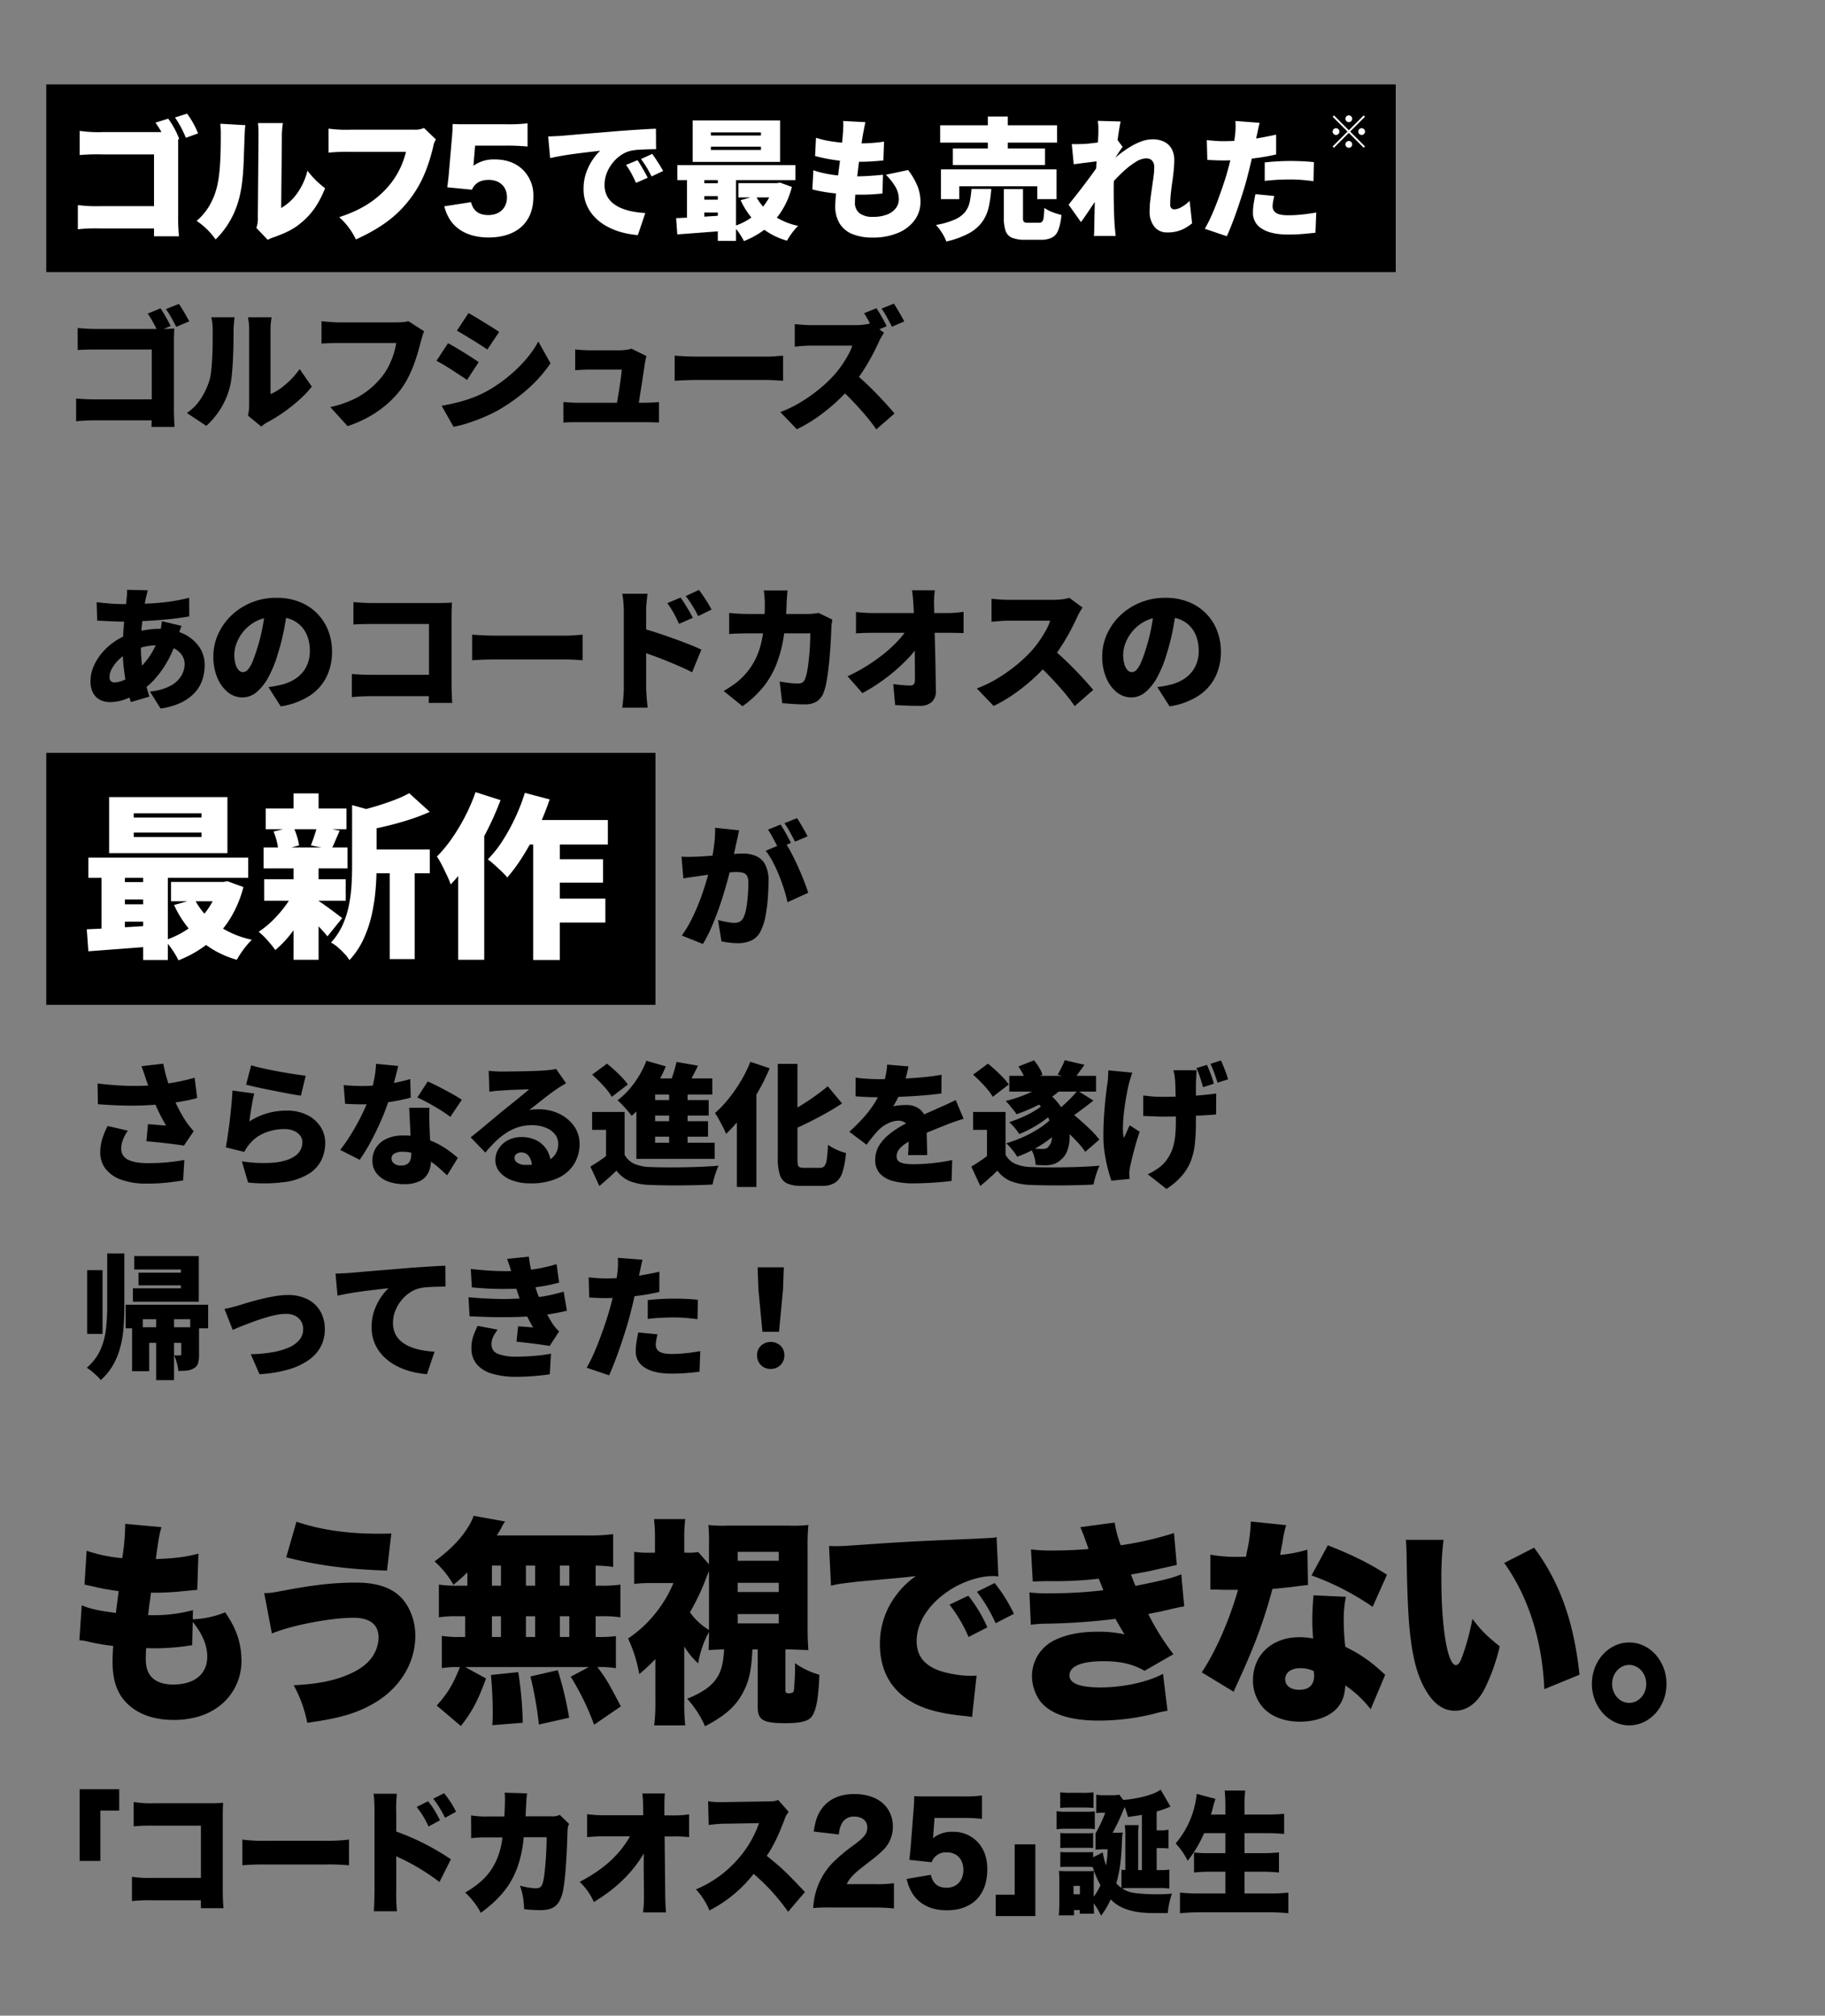 <svg xmlns="http://www.w3.org/2000/svg" xmlns:xlink="http://www.w3.org/1999/xlink" width="710" height="784" viewBox="0 0 710 784">
  <rect x="0" y="0" width="710" height="784" fill="#808080" stroke="none"/>
  <defs>
    <clipPath id="clip-path">
      <rect id="長方形_224" data-name="長方形 224" width="470.219" height="49.328" fill="none"/>
    </clipPath>
    <clipPath id="clip-path-2">
      <rect id="長方形_223" data-name="長方形 223" width="617.462" height="81.855" fill="none"/>
    </clipPath>
    <clipPath id="clip-path-3">
      <rect id="長方形_386" data-name="長方形 386" width="177.219" height="49.101" fill="none"/>
    </clipPath>
  </defs>
  <g id="kv_under_text" transform="translate(-20 -2210)">
    <g id="グループ_303" data-name="グループ 303" transform="translate(51 2905.92)">
      <path id="パス_484" data-name="パス 484" d="M0,0V27.884H8.039V8.308h7.338V0Z" transform="translate(0 0)"/>
      <g id="グループ_302" data-name="グループ 302" transform="translate(0 0)">
        <g id="グループ_301" data-name="グループ 301" clip-path="url(#clip-path)">
          <path id="パス_485" data-name="パス 485" d="M37.84,45.535a59.163,59.163,0,0,0-7.992.312V36.4a43.521,43.521,0,0,0,8.132.415h18.7v-20.3H38.541a72.654,72.654,0,0,0-8.039.26V7.319a44.158,44.158,0,0,0,8.179.467H60.134c2.524,0,3.833-.052,5.188-.156-.093,1.817-.14,2.7-.14,5.3v27.1c0,4.362.047,5.556.281,8.568H56.676V45.535Z" transform="translate(-9.518 -2.334)"/>
          <path id="パス_486" data-name="パス 486" d="M92.906,28.74a59.652,59.652,0,0,0,9.581.467h22.341a69.06,69.06,0,0,0,9.581-.467V38.761a81.294,81.294,0,0,0-9.628-.311H102.534a88.875,88.875,0,0,0-9.628.311Z" transform="translate(-29.625 -9.165)"/>
          <path id="パス_487" data-name="パス 487" d="M167.951,48.188c.187-2.181.234-3.686.281-7.945V10.023a60.492,60.492,0,0,0-.327-7.529h9.02a60.7,60.7,0,0,0-.234,7.581v7.114a95.115,95.115,0,0,1,21.266,10.8l-4.44,8.827a85.743,85.743,0,0,0-14.723-9.035A13.586,13.586,0,0,1,177.112,27a1.281,1.281,0,0,1-.42-.26v13.5a72.4,72.4,0,0,0,.281,7.945ZM189.077,5.4a37.448,37.448,0,0,1,4.627,7.425l-4.44,2.389a35.59,35.59,0,0,0-4.627-7.581Zm6.216-3.115A36.642,36.642,0,0,1,199.967,9.5l-4.3,2.337a40.288,40.288,0,0,0-4.581-7.426Z" transform="translate(-53.54 -0.73)"/>
          <path id="パス_488" data-name="パス 488" d="M235.426,11.225c.14-2.025.234-5.037.234-6.646a16.113,16.113,0,0,0-.14-2.6l8.787.26c-.234,1.194-.234,1.349-.514,6.283-.047,1.4-.047,1.4-.14,2.648h10.189a6.163,6.163,0,0,0,3.131-.571l3.645,3.531c-.514,1.038-.608,1.454-.654,3.842-.328,11.112-1.029,19.783-1.963,23.21-1.355,4.829-3.6,6.49-8.787,6.49a49.3,49.3,0,0,1-6.123-.415,28.031,28.031,0,0,0-1.589-9.139,24.3,24.3,0,0,0,6.076,1.039c2.243,0,2.8-.831,3.412-5.348a133.076,133.076,0,0,0,.888-14.487H242.95a48.891,48.891,0,0,1-.7,5.193c-2.056,10.489-6.5,17.239-15.984,24.2a29.38,29.38,0,0,0-6.076-7.892C226.4,37.187,230,33.5,232.341,28.256a29.815,29.815,0,0,0,2.337-8.879h-5.842a43.01,43.01,0,0,0-6.31.312l-.046-8.879a32.861,32.861,0,0,0,6.5.415Z" transform="translate(-70.211 -0.632)"/>
          <path id="パス_489" data-name="パス 489" d="M310.493,29.7c0-1.3,0-2.025.046-3.946-4.58,7.633-10.7,13.6-19.443,18.9a23.93,23.93,0,0,0-5.515-7.84c9.441-4.985,15.283-10.281,19.583-17.707h-9.628a60.989,60.989,0,0,0-7.057.312V10.488a50.407,50.407,0,0,0,7.2.415h14.629l-.047-2.6c0-2.181-.093-3.842-.281-5.867h8.74c-.14,1.765-.187,2.648-.187,5.036v3.479h2.945a36.447,36.447,0,0,0,6.684-.415v8.879a50.68,50.68,0,0,0-6.544-.26h-2.992l.234,22.38c0,2.6.14,5.348.327,7.165h-8.974a42.2,42.2,0,0,0,.374-6.335v-.727l-.093-9.865Z" transform="translate(-91.063 -0.778)"/>
          <path id="パス_490" data-name="パス 490" d="M387.851,49.612a79.7,79.7,0,0,0-13.414-14.746,51.545,51.545,0,0,1-17.2,14.227,27.365,27.365,0,0,0-5.235-8.2A43.7,43.7,0,0,0,367.146,30.4a42.229,42.229,0,0,0,9.394-15.266l-12.152.208a50.027,50.027,0,0,0-7.431.52l-.234-9.243a31.236,31.236,0,0,0,4.907.364c.375,0,1.262,0,2.618-.052l15.985-.259c2.2-.052,2.477-.052,3.739-.571l4.113,4.673a8.356,8.356,0,0,0-1.682,3.064c-2.477,6.49-4.254,10.125-6.871,14.019,5.655,4.517,7.571,6.335,14.862,14.071Z" transform="translate(-112.242 -1.945)"/>
          <path id="パス_491" data-name="パス 491" d="M425.983,46.881a66.575,66.575,0,0,0-7.011.208,28.43,28.43,0,0,1,.982-6.127,27.193,27.193,0,0,1,6.73-11.632A66.731,66.731,0,0,1,435,22.424c4.019-3.011,5-4.361,5-6.75,0-2.492-2.009-4.154-5-4.154a5.148,5.148,0,0,0-4.861,2.6,9.965,9.965,0,0,0-1.168,4.361l-9.816-1.142c.7-4.518,1.543-6.8,3.412-9.243,2.664-3.479,6.917-5.348,12.386-5.348,6.309,0,11.124,2.336,13.461,6.542a12.121,12.121,0,0,1,1.543,6.076,12.553,12.553,0,0,1-4.3,9.658c-1.542,1.506-2.009,1.869-6.777,5.556-4.066,3.115-5.8,4.933-6.871,7.217H442.9a53.242,53.242,0,0,0,7.479-.364v9.814a74.027,74.027,0,0,0-7.992-.364Z" transform="translate(-133.597 -0.876)"/>
          <path id="パス_492" data-name="パス 492" d="M482.731,18.537c0,.26-.046.779-.14,1.661a11.383,11.383,0,0,1,7.571-2.492,12.857,12.857,0,0,1,10.049,4.258c2.337,2.648,3.506,6.024,3.506,10.385,0,9.97-5.889,15.889-15.8,15.889-5.888,0-10.515-2.233-13.227-6.386a17.335,17.335,0,0,1-2.336-5.816l9.394-1.61c.795,3.427,2.757,5.037,6.123,5.037,3.926,0,6.543-2.752,6.543-6.906s-2.524-6.854-6.449-6.854a5.781,5.781,0,0,0-5.89,3.842l-8.693-.935c.187-1.558.328-2.8.467-4.258l1.261-16.2c.094-1.09.141-2.336.188-4.31,1.963.1,2.43.1,4.673.1h13.975a51.956,51.956,0,0,0,7.711-.364V12.67a68.067,68.067,0,0,0-7.618-.364H483.2Z" transform="translate(-150.619 -1.143)"/>
          <path id="パス_493" data-name="パス 493" d="M538.623,31.484V59.368H523.2V51.06h7.385V31.484Z" transform="translate(-166.831 -10.04)"/>
          <path id="パス_494" data-name="パス 494" d="M557.987,8.588a18.066,18.066,0,0,0,3.692.26h7.479a31.347,31.347,0,0,0,3.692-.155V15.6a18.945,18.945,0,0,0-3.646-.156h-7.525a24.483,24.483,0,0,0-3.692.208ZM585.937,38.5a14.97,14.97,0,0,0-2.43.155,10.37,10.37,0,0,0,2.85,1.35c1.589.571,6.169.935,10.844.935,1.682,0,3.365-.052,5.654-.26a32.827,32.827,0,0,0-1.635,7.581h-4.113c-5.562,0-8.553-.364-11.638-1.4a15.1,15.1,0,0,1-6.45-3.946,29.674,29.674,0,0,1-3.739,6.335,26.707,26.707,0,0,0-2.851-4.777v.779c.048,1.817.094,2.856.094,3.219h-5.516v-1.4h-2.242v2.077h-5.936c.14-1.765.233-3.479.233-5.14V35.8a34.074,34.074,0,0,0-.187-3.946c1.122.052,2.01.1,3.365.1h7.525c1.356,0,2.1-.052,2.758-.1-.046.623-.094,1.609-.094,3.479v6.595a26.252,26.252,0,0,0,2.618-4.518,38.145,38.145,0,0,1-2.992-7.061,16.658,16.658,0,0,0-2.617-.1H562.1a19.766,19.766,0,0,0-2.664.1V24.477a20.513,20.513,0,0,0,2.711.1h7.386a17.353,17.353,0,0,0,2.664-.1v2.077l3.738-1.921a27.678,27.678,0,0,0,1.309,5.089,47.8,47.8,0,0,0,.607-6.283h-2.477c-.747.052-.747.052-.982.052a4.381,4.381,0,0,0-.748.052c-.187,0-.233.052-.514.052V17.26a52.38,52.38,0,0,0,3.786-8.048h-1.309a13.031,13.031,0,0,0-2.2.155V2.2a17.083,17.083,0,0,0,3.131.208h2.8a14.231,14.231,0,0,0,3.038-.208l1.541,2.026a38.371,38.371,0,0,0,5.095-.676,34.283,34.283,0,0,0,6.918-1.921,11.01,11.01,0,0,0,2.523-1.4l3.832,6.595a42.81,42.81,0,0,1-5.375,1.921v7.321H598.6a11.943,11.943,0,0,0,2.9-.26v7.321a23.176,23.176,0,0,0-2.85-.156H596.92v8.567h1.122a25.427,25.427,0,0,0,3.786-.208V38.7a26.777,26.777,0,0,0-3.786-.207ZM559.389,1.267a28.192,28.192,0,0,0,4.16.208h4.626a28.214,28.214,0,0,0,4.161-.208V7.342c-1.356-.1-2.2-.156-4.161-.156h-4.626c-1.917,0-2.9.052-4.16.156Zm.046,15.837a19.083,19.083,0,0,0,2.711.1h7.432a16.673,16.673,0,0,0,2.618-.1v5.868a17.666,17.666,0,0,0-2.618-.1h-7.432c-1.355,0-1.962.052-2.711.1Zm5.141,23.833h2.477V37.666h-2.477Zm18.649-9.606a6.368,6.368,0,0,0,1.5.156v-13.5a24.219,24.219,0,0,0-.233-3.946h5.421a28.556,28.556,0,0,0-.187,3.842V31.539h1.448v-21.5c-1.962.363-2.9.467-5.421.83-.374-1.35-.374-1.35-1.261-3.894a11.665,11.665,0,0,0-.514,1.142A78.187,78.187,0,0,1,579.768,17H581.4a22.747,22.747,0,0,0,2.29-.1,33.765,33.765,0,0,0-.281,3.738c-.326,7.477-.84,11.164-2.2,16.045a10.973,10.973,0,0,0,2.01,1.765Z" transform="translate(-177.924 -0.073)"/>
          <path id="パス_495" data-name="パス 495" d="M637.062,17.327a47.847,47.847,0,0,1-6.4,10.748,27.541,27.541,0,0,0-4.674-6.75,34.888,34.888,0,0,0,8.179-19.264l7.292,1.921c-.56,1.765-.56,1.765-.934,3.168-.234,1.038-.467,1.817-.795,2.96h5.609V7.721a64.873,64.873,0,0,0-.281-6.958h7.993a52.975,52.975,0,0,0-.281,6.958v2.389H660.9c2.758,0,5.048-.1,7.292-.312v7.841c-2.337-.208-4.534-.312-7.057-.312h-8.366v7.789h6.871a57.9,57.9,0,0,0,6.543-.311v7.84a62.484,62.484,0,0,0-6.5-.312h-6.917V40.8h9.628a62.122,62.122,0,0,0,7.432-.364v8.048a68.088,68.088,0,0,0-7.2-.364H635.379c-2.664,0-5,.1-7.712.364V40.433a67.049,67.049,0,0,0,7.432.364h10.236V32.333h-5.8a59.4,59.4,0,0,0-6.4.312V24.856a51.655,51.655,0,0,0,6.264.26h5.935V17.327Z" transform="translate(-199.607 -0.244)"/>
        </g>
      </g>
    </g>
    <g id="グループ_300" data-name="グループ 300" transform="translate(50.88 2799.575)">
      <g id="グループ_299" data-name="グループ 299" transform="translate(0 0)" clip-path="url(#clip-path-2)">
        <path id="パス_475" data-name="パス 475" d="M44.1,39.927a36.3,36.3,0,0,0,12.611-2.717c4.433,6.368,6.344,12.057,6.344,19.02a21.943,21.943,0,0,1-7.8,16.812c-4.739,3.991-11.083,6.028-18.573,6.028-7.873,0-14.063-2.292-18.42-6.708-3.669-3.82-5.351-8.831-5.351-15.793,0-1.868.077-3.736.231-6.283a76.353,76.353,0,0,1-9.861-1.7A16.955,16.955,0,0,0,0,48.08L.918,34.493c3.515,1.444,6.343,2.038,13.3,2.972.077-.849.459-3.736,1.07-8.491A93.266,93.266,0,0,1,4.738,27.021c-1.146-.255-1.605-.34-2.751-.595l.841-13.161a58.212,58.212,0,0,0,13.834,2.887A82.845,82.845,0,0,0,17.808,4.011V2.821L31.948,4.1c-.841,2.717-1.146,4.586-2.217,12.4,7.489-.255,11.923-.85,16.585-2.123l-.459,14.1c-1.758.169-1.758.169-5.5.509a102.6,102.6,0,0,1-12.535.594,39.746,39.746,0,0,1-.535,4.161c-.153,1.1-.229,1.783-.535,4.585h1.605a58.38,58.38,0,0,0,15.821-1.953Zm-.229,10.1c-.764.085-.84.085-2.445.34a91.224,91.224,0,0,1-12,.849c-.764,0-1.3,0-3.44-.085-.076,1.1-.153,2.717-.153,4.076,0,3.4.764,5.689,2.37,7.3,1.833,1.868,4.661,2.8,8.254,2.8,8.332,0,13.3-4.076,13.3-10.869,0-4.331-1.911-8.916-5.656-13.5Z" transform="translate(0 0.321)"/>
        <path id="パス_476" data-name="パス 476" d="M64.568,29.825c2.37,0,2.37,0,10.089-1.444,10.776-1.953,17.732-2.632,25.681-2.632,10.012,0,16.509,2.972,20.1,9.34a23,23,0,0,1,2.9,11.464c0,10.444-6.038,20.294-15.974,26.068-6.65,3.905-13.529,5.943-26.063,7.641a50.169,50.169,0,0,0-5.274-14.6C84.9,65.233,91.7,63.959,97.28,61.5c5.12-2.123,8.56-5.01,10.319-8.575a13.756,13.756,0,0,0,1.452-5.775c0-5.094-3.364-7.727-9.707-7.727-8.943,0-24,2.887-31.8,6.114ZM77.1,2.059c9.248,3.141,19.719,4.67,31.642,4.67,1.376,0,2.675,0,5.274-.085l-1.682,14.434C96.823,20.57,85.281,19.042,73.129,15.9Z" transform="translate(7.35 0.235)"/>
        <path id="パス_477" data-name="パス 477" d="M136.823,21.993a71.029,71.029,0,0,1-5.427,4.84,35.683,35.683,0,0,0-7.337-9.086c6.5-4.84,10.47-9,13.451-14.01A20.548,20.548,0,0,0,139.267,0L151.5,2.209A13.342,13.342,0,0,0,150.122,4.5c-.459.933-1.147,2.037-1.834,3.142h35.464a70.7,70.7,0,0,0,9.783-.51V19.87a53.671,53.671,0,0,0-6.8-.509v7.811H188.8a44.149,44.149,0,0,0,7.566-.424V39.484a44.7,44.7,0,0,0-7.566-.424h-2.064v8.066h.611a46.684,46.684,0,0,0,7.261-.34V59.268a37.821,37.821,0,0,0-7.185-.424c3.363,4.5,4.2,5.859,9.1,15.284L186.12,81.26a98.45,98.45,0,0,0-9.1-18.68l7.032-3.736H135.982l8.1,4.415c-3.134,8.575-5.2,12.566-9.784,18.511l-9.4-7.982c4.281-4.755,6.42-8.321,9.019-14.944h-.612a33.278,33.278,0,0,0-6.42.424V46.7a42.947,42.947,0,0,0,7.567.425h1.528V39.06h-2.675a45.8,45.8,0,0,0-7.566.424V26.748a44.149,44.149,0,0,0,7.566.424h3.516Zm9.706,59.438c.154-2.292.154-2.972.154-4.586,0-5.6-.229-9.85-.688-14.944l10.624-1.1a146.527,146.527,0,0,1,1.758,19.7Zm-.153-54.258h3.515V19.361h-3.515Zm0,19.954h3.515V39.06h-3.515ZM159.6,27.172h3.592V19.361H159.6Zm0,19.954h3.592V39.06H159.6Zm5.045,34.049a140.3,140.3,0,0,0-3.287-18.68l10.625-2.463a133.992,133.992,0,0,1,4.432,18.511ZM176.49,19.361h-3.668v7.811h3.668Zm0,19.7h-3.668v8.066h3.668Z" transform="translate(14.123 0)"/>
        <path id="パス_478" data-name="パス 478" d="M240.026,51.836c-.459,8.577-1.223,12.057-3.669,16.812-2.9,5.35-6.725,8.831-14.751,13.076a39.952,39.952,0,0,0-6.955-10.7c6.038-2.463,9.63-5.01,11.616-8.237,1.682-2.632,2.446-5.688,2.752-10.953-1.07,0-3.133.085-6.038.255.077-2.378.154-4.331.154-7.048a37.377,37.377,0,0,0-4.2,12.228,27.641,27.641,0,0,1-5.426-6.623V71.875a83.153,83.153,0,0,0,.381,9.51H201.81a71.834,71.834,0,0,0,.46-9.51v-16.3A68.9,68.9,0,0,1,196,61.431a54.536,54.536,0,0,0-4.356-13.841,46.854,46.854,0,0,0,10.547-9.679A48.2,48.2,0,0,0,209.3,26.023h-8.637a54.661,54.661,0,0,0-6.65.34V13.881a37.243,37.243,0,0,0,5.886.34h2.217V7.6a60.846,60.846,0,0,0-.382-6.454h12.152a56.5,56.5,0,0,0-.381,6.538V14.22h1.222a22,22,0,0,0,4.2-.255l4.2,4.755V11.927a78.009,78.009,0,0,0-.231-8.491,49.168,49.168,0,0,0,7.491.255h24a49.7,49.7,0,0,0,7.414-.255,80.4,80.4,0,0,0-.305,8.491V43.514c0,3.567.077,5.179.305,8.577q-.458,0-7.107-.255h-1.835V67.8c0,.764.382,1.1,1.223,1.1,1.3,0,1.91-.34,2.064-1.019a93.989,93.989,0,0,0,.458-10.7,29.858,29.858,0,0,0,9.478,4.5c-.382,9-1.146,13.416-2.751,15.964-1.3,2.037-4.28,2.887-10.319,2.887-8.865,0-10.929-1.188-10.929-6.369V51.836Zm-16.89-30.484c-.46,1.019-.46,1.1-1.07,2.633A89.448,89.448,0,0,1,215.721,37.4a24.734,24.734,0,0,0,7.415,6.877Zm11.158-3.991h15.974V13.881H234.294Zm0,12.143h15.974V25.938H234.294Zm0,12.227h15.974V38.08H234.294Z" transform="translate(21.817 0.13)"/>
        <path id="パス_479" data-name="パス 479" d="M261.839,10.877c1.3.085,2.293.085,2.9.085,1.987,0,4.738-.17,13.07-.764,11-.764,18.42-1.19,32.941-1.783l7.873-.34,3.21-.17c2.6-.085,3.059-.169,3.44-.169a5.85,5.85,0,0,0,1.758-.34l.688,15.369a10.525,10.525,0,0,0-2.141-.169c-5.35,0-12.228,2.292-17.5,5.943-7.642,5.179-12.152,12.312-12.152,19.275,0,4.924,2.064,8.236,6.42,10.529,3.057,1.7,9.783,3.056,14.6,3.056.612,0,1.147,0,2.293-.085l-1.758,16.133a17.639,17.639,0,0,0-2.828-.424c-8.714-.849-14.445-2.292-19.337-4.755C286.3,67.6,281.634,59.785,281.634,49a31.018,31.018,0,0,1,6.5-19.189,32.524,32.524,0,0,1,7.491-7.218l-3.592.424c-1.682.169-4.357.424-18.649,1.7-7.109.85-7.489.85-10.777,1.614Zm54.189,19.359a55.546,55.546,0,0,1,7.414,12.312l-7.337,3.737a53.645,53.645,0,0,0-7.415-12.567Zm10.242-4.924a59.16,59.16,0,0,1,7.491,11.973l-7.109,3.651a61.675,61.675,0,0,0-7.261-12.228Z" transform="translate(29.808 0.842)"/>
        <path id="パス_480" data-name="パス 480" d="M332.441,12.807a66.44,66.44,0,0,0,8.712.424c4.357,0,10.243-.255,13.681-.594-1.605-4.67-2.522-6.964-3.21-8.492L365,2.363a41.629,41.629,0,0,0,2.37,8.831,130.153,130.153,0,0,0,20.713-4.755l1.069,12.4c-1.452.339-1.452.339-5.656,1.273-4.433,1.019-4.509,1.1-12.152,2.463.611,1.613,1.451,3.82,1.758,4.415,10.624-2.123,14.293-3.057,17.808-4.5l1.146,12.482c-1.758.255-1.758.255-9.4,2.038-.077,0-3.593.679-4.587.935a97.293,97.293,0,0,0,9.784,15.624l-11.235,6.452c-4.51-2.632-9.4-3.736-16.052-3.736-8.483,0-13.146,1.954-13.146,5.519,0,3.142,3.975,4.67,12.076,4.67,8.789,0,18.19-2.037,24.305-5.264l1.758,14.35a45.34,45.34,0,0,0-5.35,1.188,88.811,88.811,0,0,1-21.4,2.633c-11.617,0-19.413-2.718-23.158-8.068a17.027,17.027,0,0,1-2.828-9.34,15.558,15.558,0,0,1,9.1-14.01c4.509-2.124,9.706-3.142,16.356-3.142a45.777,45.777,0,0,1,10.548,1.018c-.841-1.273-1.988-3.31-3.516-6.028a249.808,249.808,0,0,1-26.292,1.868,51.4,51.4,0,0,0-6.65.424l-.535-12.566a58.71,58.71,0,0,0,7.873.34,175.684,175.684,0,0,0,20.864-1.19c-.228-.678-.84-2.208-1.758-4.5a145.617,145.617,0,0,1-19.948.935c-3.44.085-3.974.085-5.732.169Z" transform="translate(37.776 0.269)"/>
        <path id="パス_481" data-name="パス 481" d="M424.872,3.427a40.4,40.4,0,0,0-1.452,6.792c-.382,2.038-.536,2.8-.918,4.755a53.529,53.529,0,0,0,10.624-2.037l.229,13.755c-1.835.17-1.835.17-5.656.679-2.063.255-6.267.679-8.178.85a187.075,187.075,0,0,1-8.33,24.624c-1.6,3.906-2.293,5.434-5.274,12.057-.994,2.123-.994,2.123-1.452,3.311l-12.458-7.556c5.427-8.068,10.7-20.125,14.14-32.1h-4.28c-1.758,0-1.758,0-3.515-.085H395.37V14.889a56.329,56.329,0,0,0,11.158.849c.841,0,1.223,0,2.751-.085a32.194,32.194,0,0,1,.688-3.565,62.629,62.629,0,0,0,1.146-10.1Zm32.864,71.58a42.374,42.374,0,0,0-9.859-9.255c-.229,3.991-1.146,6.452-3.21,8.831-2.981,3.311-8.332,5.264-14.445,5.264s-11.312-2.037-14.445-5.6a15.732,15.732,0,0,1-3.822-10.529c0-9.85,7.414-16.728,18.038-16.728a28.164,28.164,0,0,1,5.35.51c-.229-3.227-.305-4.841-.305-6.793,0-3.481.153-6.2.459-10.02l12.61.595a43.746,43.746,0,0,0-.84,9.595,83.828,83.828,0,0,0,.611,9.851,54.923,54.923,0,0,1,11.77,7.556c.229.17,1.452,1.273,3.746,3.311ZM430.374,59.043c-3.592,0-5.886,1.7-5.886,4.331,0,2.463,2.141,4.076,5.427,4.076,3.822,0,5.809-1.868,5.809-5.434a9.547,9.547,0,0,0-.153-1.868,12.13,12.13,0,0,0-5.2-1.1M458.5,35.183a103.533,103.533,0,0,0-23.77-12.228l6.343-11.718c9.63,3.822,15.9,6.878,23.006,11.463Z" transform="translate(44.626 0.226)"/>
        <path id="パス_482" data-name="パス 482" d="M477.974,8.385a117.57,117.57,0,0,0-.841,15.37c0,19.02,2.447,33.369,5.656,33.369.841,0,1.682-1.1,2.446-3.311a93.448,93.448,0,0,0,3.974-14.689c3.515,4.669,5.579,6.623,10.624,10.7a76.535,76.535,0,0,1-5.809,16.388c-2.828,5.6-6.955,8.661-11.617,8.661-4.279,0-7.948-2.463-10.93-7.3-3.973-6.283-6.038-14.775-7.031-28.276-.382-5.943-.688-13.076-.841-24.879-.077-2.887-.077-3.736-.306-6.029Zm35.234,3.057c9.937,13.33,15.516,28.87,17.657,49.419l-13.682,5.6c-.841-19.02-6.114-35.748-15.591-49.079Z" transform="translate(52.742 0.955)"/>
        <path id="パス_483" data-name="パス 483" d="M557.323,60.349c0,8.915-6.5,16.133-14.522,16.133-7.948,0-14.521-7.3-14.521-16.133,0-8.915,6.5-16.133,14.521-16.133s14.522,7.218,14.522,16.133m-21.172,0c0,4.076,2.981,7.387,6.65,7.387s6.648-3.311,6.648-7.387-2.98-7.387-6.648-7.387-6.65,3.311-6.65,7.387" transform="translate(60.14 5.034)"/>
      </g>
    </g>
    <g id="グループ_304" data-name="グループ 304" transform="translate(0 898.828)">
      <rect id="長方形_221" data-name="長方形 221" width="237" height="98" transform="translate(38 1604)"/>
      <g id="グループ_711" data-name="グループ 711" transform="translate(0 22)">
        <rect id="長方形_219" data-name="長方形 219" width="525" height="73" transform="translate(38 1322)"/>
        <path id="パス_1152" data-name="パス 1152" d="M21.045-42.987v1.725H47.4v-1.725Zm0-7.521v1.656H47.4v-1.656Zm-9.591-6.279H57.477v21.8H11.454ZM3.381-33.258H65.55v7.866H3.381Zm32.154,9.453H56.994v7.521H35.535Zm-20.7.069H29.808v6.762H14.835Zm0,8.625H29.808v6.762H14.835Zm29.877-1.932a26.969,26.969,0,0,0,8.556,9.8A36.928,36.928,0,0,0,67-1.311a23.784,23.784,0,0,0-2.1,2.277q-1.139,1.38-2.139,2.863a29.722,29.722,0,0,0-1.622,2.656,37.54,37.54,0,0,1-14.8-8.038,41.056,41.056,0,0,1-9.626-13.283ZM54.1-23.805h1.725l1.656-.276,6.21,2.277A44.075,44.075,0,0,1,58.2-9,37.694,37.694,0,0,1,49.68.345,45.389,45.389,0,0,1,38.433,6.693a28.78,28.78,0,0,0-2.415-4.106A26.4,26.4,0,0,0,33.051-1.1,33.694,33.694,0,0,0,40.4-4.416a31.619,31.619,0,0,0,6.141-4.83A30.445,30.445,0,0,0,51.2-15.318a27.485,27.485,0,0,0,2.9-7.107ZM2.76-5.382q3.519-.138,7.9-.379t9.246-.552Q24.771-6.624,29.6-6.9V1.173q-6.9.552-13.8,1.069l-12.42.932ZM24.7-30.7h9.591V6.555H24.7ZM8.487-30.5h9.108v28.29H8.487ZM110.4-36.432h25.806v9.246H110.4ZM72.381-52.371h31.4V-44.3h-31.4ZM71.76-24.84H103.5v8.349H71.76Zm-.207-12.351H104.19v8.142H71.553Zm49.059,4.9h9.729V6.21h-9.729Zm-37.4-25.944h9.729v9.315H83.214Zm0,28.98h9.729V6.486H83.214Zm22.77-24.426,11.523,3.174q-.069.966-2,1.38v19.665q0,3.864-.38,8.556a73.353,73.353,0,0,1-1.449,9.625A47.074,47.074,0,0,1,110.5-1.725a31.294,31.294,0,0,1-5.554,8.349,13.736,13.736,0,0,0-1.9-2.484,31.7,31.7,0,0,0-2.691-2.587,12,12,0,0,0-2.588-1.76,25.822,25.822,0,0,0,4.485-6.762,35.357,35.357,0,0,0,2.45-7.555,56.567,56.567,0,0,0,1.035-7.728q.242-3.829.242-7.349ZM128.2-58.305l8,7.245a74.046,74.046,0,0,1-7.831,3q-4.174,1.345-8.418,2.38t-8.245,1.794a24.105,24.105,0,0,0-1.277-3.864,25.63,25.63,0,0,0-1.828-3.726q3.588-.828,7.21-1.932t6.831-2.346A44.068,44.068,0,0,0,128.2-58.305ZM92.322-16.767a24.827,24.827,0,0,1,2.139,1.38q1.38.966,2.933,2.1t2.829,2.1q1.276.966,1.9,1.449L96.393-2.622Q95.565-3.657,94.357-5T91.8-7.728q-1.346-1.38-2.622-2.622T86.94-12.489ZM75.417-43.4l7.659-1.863a23.745,23.745,0,0,1,1.449,3.691,23.174,23.174,0,0,1,.828,3.554L77.28-35.811a19.827,19.827,0,0,0-.587-3.726A23.062,23.062,0,0,0,75.417-43.4Zm16.9-2,8.832,1.656q-.966,2.208-1.759,4.071t-1.484,3.243l-7.935-1.587q.414-1.1.863-2.381t.863-2.588A20.842,20.842,0,0,0,92.322-45.4ZM83.283-19.8l7.038,2.553A57.572,57.572,0,0,1,86.457-9.8a61.976,61.976,0,0,1-4.934,6.969,39.879,39.879,0,0,1-5.416,5.52,41.773,41.773,0,0,0-3-3.726,27.412,27.412,0,0,0-3.484-3.381A33.62,33.62,0,0,0,74.9-8.659a47.994,47.994,0,0,0,4.761-5.382A36.714,36.714,0,0,0,83.283-19.8Zm88.941-28.083h33.258v9.522H167.463Zm9.315,15.249h22.08v9.108h-22.08Zm-.069,15.318h23.046V-8H181.47Zm-5.037-27.393h10.35V6.555h-10.35ZM173.19-58.443l9.66,2.553A113.449,113.449,0,0,1,178.3-44.608,96.875,96.875,0,0,1,172.6-34.086a68.733,68.733,0,0,1-6.244,8.556,22.859,22.859,0,0,0-2.174-2.311q-1.415-1.346-2.863-2.656a25.342,25.342,0,0,0-2.553-2.07,43.4,43.4,0,0,0,5.727-7.21,75.765,75.765,0,0,0,4.934-8.97A75.922,75.922,0,0,0,173.19-58.443Zm-19.182-.276,9.729,3.105a120.839,120.839,0,0,1-5.279,11.937A110.592,110.592,0,0,1,151.8-32.223a66.866,66.866,0,0,1-7.452,9.384,33.089,33.089,0,0,0-1.38-3.312q-.966-2.07-2.036-4.174a25.87,25.87,0,0,0-1.966-3.347,52.1,52.1,0,0,0,5.83-7.038,75.06,75.06,0,0,0,5.175-8.625A72.544,72.544,0,0,0,154.008-58.719Zm-6.762,19.8,10.143-10.143V6.486H147.246Z" transform="translate(51 1656)" fill="#fff"/>
        <path id="パス_1151" data-name="パス 1151" d="M26.52-42.224q-.26.884-.442,1.612t-.338,1.4q-.52,2.548-.962,5.642t-.7,6.318q-.26,3.224-.26,6.292a64.943,64.943,0,0,0,.442,8.034A48.122,48.122,0,0,0,25.48-6.5q.78,2.912,1.664,5.616L19.916,1.248a56.789,56.789,0,0,1-1.508-5.642q-.728-3.3-1.2-7.176a66.52,66.52,0,0,1-.468-7.982q0-2.5.156-5.044t.364-5.044q.208-2.5.494-4.862t.494-4.446q.1-.78.156-1.742a14.563,14.563,0,0,0,0-1.742Zm-9.776,5.356q5.148,0,9.438-.182t8.242-.7a74.8,74.8,0,0,0,8.164-1.56l.052,7.228q-2.6.468-5.876.858t-6.838.65q-3.562.26-7.02.39t-6.422.13q-1.508,0-3.25-.078L9.8-30.29q-1.69-.078-2.99-.13L6.6-37.6q.936.1,2.626.286T12.922-37Q14.924-36.868,16.744-36.868Zm22.88,8.476q-.208.52-.572,1.534t-.7,2.054q-.338,1.04-.546,1.664a43.263,43.263,0,0,1-3.614,8.424,39.543,39.543,0,0,1-4.6,6.578A28.483,28.483,0,0,1,24.8-3.692a32.416,32.416,0,0,1-5.98,3.406A17.276,17.276,0,0,1,11.7,1.248,8.351,8.351,0,0,1,8.008.416,6.339,6.339,0,0,1,5.252-2.236a9.356,9.356,0,0,1-1.04-4.68A14.4,14.4,0,0,1,5.356-12.48a20.824,20.824,0,0,1,3.2-5.252,23.918,23.918,0,0,1,4.81-4.42,25,25,0,0,1,5.98-3.068,38.708,38.708,0,0,1,5.642-1.456,34.4,34.4,0,0,1,6.266-.572,21.1,21.1,0,0,1,8.762,1.768,15.524,15.524,0,0,1,6.266,4.94,12.267,12.267,0,0,1,2.34,7.488,18.217,18.217,0,0,1-.832,5.434A13.844,13.844,0,0,1,44.98-2.652,17.234,17.234,0,0,1,39.7,1.326,26.672,26.672,0,0,1,31.46,3.744L27.3-2.86a20.817,20.817,0,0,0,8.138-2.288A10.694,10.694,0,0,0,39.6-9.1a8.994,8.994,0,0,0,1.222-4.316,6.455,6.455,0,0,0-1.144-3.744,7.936,7.936,0,0,0-3.406-2.678,13.656,13.656,0,0,0-5.59-1.014,23.355,23.355,0,0,0-6.474.806,29.5,29.5,0,0,0-4.6,1.69,17.106,17.106,0,0,0-4.212,2.938,14.711,14.711,0,0,0-2.808,3.562A6.943,6.943,0,0,0,11.6-8.632a2.573,2.573,0,0,0,.468,1.664,1.978,1.978,0,0,0,1.612.572A9.384,9.384,0,0,0,17.94-7.7a20.77,20.77,0,0,0,4.732-3.536,35.68,35.68,0,0,0,4.706-5.616,28.912,28.912,0,0,0,3.666-8.112,12.283,12.283,0,0,0,.39-1.612q.182-.988.338-2t.208-1.638Zm41.34-7.332q-.572,3.952-1.4,8.424a83.869,83.869,0,0,1-2.34,9.36,47.419,47.419,0,0,1-3.588,9.1,20.527,20.527,0,0,1-4.654,6.084A8.533,8.533,0,0,1,63.336-.572a8.917,8.917,0,0,1-5.8-2.106A14.14,14.14,0,0,1,53.482-8.4,20.989,20.989,0,0,1,52-16.432a21,21,0,0,1,1.872-8.762,23.273,23.273,0,0,1,5.2-7.306,24.643,24.643,0,0,1,7.8-4.992,25.413,25.413,0,0,1,9.672-1.82,24.047,24.047,0,0,1,8.97,1.586,19.759,19.759,0,0,1,6.812,4.446A19.611,19.611,0,0,1,96.668-26.6a22.254,22.254,0,0,1,1.508,8.242A21.835,21.835,0,0,1,95.992-8.5a18.792,18.792,0,0,1-6.6,7.332,28.658,28.658,0,0,1-11.18,4.082L73.424-4.576q1.664-.208,2.808-.442t2.288-.494A18.089,18.089,0,0,0,83.044-7.28a13.2,13.2,0,0,0,3.484-2.808,11.873,11.873,0,0,0,2.236-3.822,13.748,13.748,0,0,0,.78-4.706,16.4,16.4,0,0,0-.858-5.46,11.542,11.542,0,0,0-2.548-4.212A11.137,11.137,0,0,0,82-30.992a15.633,15.633,0,0,0-5.616-.936,16.524,16.524,0,0,0-7.1,1.43,15.641,15.641,0,0,0-5.07,3.692A16.152,16.152,0,0,0,61.178-22a12.866,12.866,0,0,0-1.014,4.732,13.075,13.075,0,0,0,.468,3.77,5.678,5.678,0,0,0,1.222,2.314,2.3,2.3,0,0,0,1.69.78,2.6,2.6,0,0,0,1.95-1.04,11.485,11.485,0,0,0,1.768-3.094q.858-2.054,1.794-5.07a67.821,67.821,0,0,0,2.028-7.982,82.244,82.244,0,0,0,1.2-8.4ZM106.5-37.648q1.56.156,3.51.26t3.354.1h26.52q1.248,0,2.808-.052t2.132-.1q-.052.936-.1,2.444t-.052,2.808V-5.2q0,1.3.078,3.276t.182,3.484h-9.152q.052-1.508.078-2.912t.026-2.86V-29.12H113.36q-1.768,0-3.718.052t-3.146.156Zm-.624,27.976q1.508.1,3.276.208t3.588.1h28.236v8.32H113q-1.456,0-3.588.1t-3.536.26Zm46.8-15.288q1.04.052,2.678.156t3.354.156q1.716.052,2.964.052H189.28q1.768,0,3.51-.156t2.886-.208v9.932q-.988-.052-2.886-.182t-3.51-.13H161.668q-2.236,0-4.81.1t-4.186.208Zm81.12-14.456q.78,1.144,1.664,2.548t1.69,2.782q.806,1.378,1.378,2.574l-5.356,2.34q-.832-1.82-1.482-3.068t-1.352-2.418q-.7-1.17-1.742-2.574Zm7.124-2.964q.832,1.092,1.742,2.444t1.742,2.7q.832,1.352,1.4,2.5l-5.2,2.548q-.884-1.82-1.612-3.042t-1.456-2.314q-.728-1.092-1.768-2.444ZM211.692-4.42V-34.112q0-1.56-.156-3.432a26.526,26.526,0,0,0-.468-3.328H220.9q-.156,1.456-.338,3.172a34.033,34.033,0,0,0-.182,3.588V-4.42q0,.676.078,2.106t.234,2.99q.156,1.56.26,2.756h-9.88q.26-1.664.442-3.952T211.692-4.42ZM218.5-27.508q2.6.676,5.876,1.742t6.6,2.262q3.328,1.2,6.214,2.34t4.654,2.028l-3.588,8.788q-2.184-1.144-4.758-2.262t-5.2-2.184q-2.626-1.066-5.148-1.976T218.5-18.408Zm56.888-14.664q-.1.936-.208,2.444t-.156,2.444a98.767,98.767,0,0,1-1.222,13.65,49.559,49.559,0,0,1-2.99,10.764,33.441,33.441,0,0,1-5.174,8.606,41.23,41.23,0,0,1-7.774,7.124l-7.332-5.928q1.82-1.04,3.874-2.47a24.527,24.527,0,0,0,3.822-3.3,25.989,25.989,0,0,0,4.238-5.772,29.105,29.105,0,0,0,2.522-6.526,45.609,45.609,0,0,0,1.222-7.436q.338-3.978.338-8.554,0-.572-.052-1.534t-.156-1.924q-.1-.962-.208-1.586Zm17.42,11.336q-.1.624-.234,1.534a10.553,10.553,0,0,0-.13,1.326q-.052,1.768-.182,4.394t-.364,5.616q-.234,2.99-.572,5.954t-.806,5.486A21.938,21.938,0,0,1,289.38-2.34a6.855,6.855,0,0,1-2.574,3.3,8.331,8.331,0,0,1-4.706,1.17q-2.392,0-4.68-.156t-4.108-.312l-.988-8.424q1.82.364,3.718.572a31.206,31.206,0,0,0,3.354.208,3.07,3.07,0,0,0,1.924-.468,3.313,3.313,0,0,0,.936-1.456,13.891,13.891,0,0,0,.676-2.392q.312-1.508.546-3.406t.416-3.978q.182-2.08.26-4.082t.078-3.718H260q-1.2,0-3.354.052t-3.978.208v-8.216q1.82.208,3.848.312t3.484.1h23.14q.988,0,2.106-.1t2.21-.312ZM332.7-42.224a26.657,26.657,0,0,0-.286,2.886q-.078,1.586-.026,2.938.052,2.548.1,5.226t.13,5.486q.078,2.808.156,5.642t.13,5.668q.052,2.834.1,5.642t.1,5.564a5.62,5.62,0,0,1-1.534,4.316,6.77,6.77,0,0,1-4.914,1.56q-2.548,0-4.784-.078t-4.628-.234l-.728-8.164q1.716.26,3.588.416t3.12.156a1.565,1.565,0,0,0,1.3-.52,2.666,2.666,0,0,0,.416-1.664v-3.874q0-2.106-.026-4.5t-.052-4.94q-.026-2.548-.1-5.2l-.156-5.3q-.078-2.652-.234-5.2-.1-1.82-.234-3.25t-.338-2.574ZM302.016-33.8q1.092.156,2.99.286t3.3.13h29.64q1.4,0,3.172-.156t2.756-.312v8.268q-1.4-.052-2.886-.078t-2.574-.026h-29.9q-1.456,0-3.25.052t-3.25.156ZM298.74-8.788a66.106,66.106,0,0,0,7.67-4.16,69.948,69.948,0,0,0,6.63-4.732,50.87,50.87,0,0,0,5.3-4.914,32.411,32.411,0,0,0,3.692-4.706l4.108.052.052,6.708a37.325,37.325,0,0,1-4.03,4.914,70.078,70.078,0,0,1-5.3,4.966,72.266,72.266,0,0,1-6.058,4.6,68.588,68.588,0,0,1-6.292,3.822Zm91.416-26.728q-.364.52-1.04,1.664a17.87,17.87,0,0,0-1.092,2.132q-1.092,2.392-2.678,5.382t-3.588,6.058a57.95,57.95,0,0,1-4.29,5.772,77.275,77.275,0,0,1-6.474,6.63,72.56,72.56,0,0,1-7.488,5.98,57.616,57.616,0,0,1-7.93,4.654l-6.552-6.812a47.258,47.258,0,0,0,8.216-4,62.427,62.427,0,0,0,7.384-5.252,54.058,54.058,0,0,0,5.668-5.356,40.393,40.393,0,0,0,3.146-4,46.69,46.69,0,0,0,2.522-4.082,20.645,20.645,0,0,0,1.612-3.666H361.4q-1.144,0-2.418.078t-2.392.182q-1.118.1-1.846.156v-8.944q.936.1,2.21.208t2.5.156q1.222.052,1.95.052h17.368a26.8,26.8,0,0,0,3.666-.234,13.939,13.939,0,0,0,2.574-.546ZM378.144-19.708q1.976,1.56,4.264,3.692t4.55,4.446q2.262,2.314,4.186,4.446t3.172,3.64l-7.228,6.292a67.47,67.47,0,0,0-4.342-5.642q-2.418-2.834-5.1-5.642t-5.486-5.356Zm48.62-16.016q-.572,3.952-1.4,8.424a83.866,83.866,0,0,1-2.34,9.36,47.418,47.418,0,0,1-3.588,9.1,20.527,20.527,0,0,1-4.654,6.084,8.533,8.533,0,0,1-5.642,2.184,8.917,8.917,0,0,1-5.8-2.106,14.14,14.14,0,0,1-4.056-5.72,20.989,20.989,0,0,1-1.482-8.034,21,21,0,0,1,1.872-8.762,23.273,23.273,0,0,1,5.2-7.306,24.643,24.643,0,0,1,7.8-4.992,25.413,25.413,0,0,1,9.672-1.82,24.047,24.047,0,0,1,8.97,1.586,19.758,19.758,0,0,1,6.812,4.446,19.611,19.611,0,0,1,4.342,6.682,22.254,22.254,0,0,1,1.508,8.242A21.835,21.835,0,0,1,441.792-8.5a18.792,18.792,0,0,1-6.6,7.332,28.659,28.659,0,0,1-11.18,4.082l-4.784-7.488q1.664-.208,2.808-.442t2.288-.494a18.089,18.089,0,0,0,4.524-1.768,13.2,13.2,0,0,0,3.484-2.808,11.873,11.873,0,0,0,2.236-3.822,13.749,13.749,0,0,0,.78-4.706,16.4,16.4,0,0,0-.858-5.46,11.542,11.542,0,0,0-2.548-4.212,11.137,11.137,0,0,0-4.134-2.7,15.633,15.633,0,0,0-5.616-.936,16.523,16.523,0,0,0-7.1,1.43,15.641,15.641,0,0,0-5.07,3.692A16.151,16.151,0,0,0,406.978-22a12.866,12.866,0,0,0-1.014,4.732,13.076,13.076,0,0,0,.468,3.77,5.678,5.678,0,0,0,1.222,2.314,2.3,2.3,0,0,0,1.69.78,2.6,2.6,0,0,0,1.95-1.04,11.485,11.485,0,0,0,1.768-3.094q.858-2.054,1.794-5.07a67.82,67.82,0,0,0,2.028-7.982,82.248,82.248,0,0,0,1.2-8.4Z" transform="translate(51 1561)"/>
        <path id="パス_1147" data-name="パス 1147" d="M24.544-40.872q-.26,1.144-.546,2.522t-.546,2.47q-.26,1.3-.572,2.626t-.572,2.548q-.26,1.222-.52,2.418-.52,2.236-1.326,5.3t-1.872,6.6q-1.066,3.536-2.366,7.1T13.468-2.444a46.714,46.714,0,0,1-3.016,5.772L2.236.052A42.177,42.177,0,0,0,5.694-5.564Q7.28-8.632,8.58-11.856t2.314-6.37q1.014-3.146,1.742-5.85t1.144-4.68Q14.508-32.5,14.9-35.75a39.379,39.379,0,0,0,.286-6.11Zm17.94,4.784a45.648,45.648,0,0,1,2.522,4.29q1.326,2.522,2.574,5.33t2.262,5.408q1.014,2.6,1.586,4.472L43.368-12.9a49.3,49.3,0,0,0-1.326-4.992q-.858-2.7-1.976-5.486a54.783,54.783,0,0,0-2.444-5.278,27.94,27.94,0,0,0-2.73-4.264ZM2.132-30.628q1.508.1,3.016.078t3.068-.078q1.3-.052,3.12-.182t3.848-.286q2.028-.156,4.082-.338t3.822-.286q1.768-.1,2.964-.1a12.438,12.438,0,0,1,5.226,1.014,7.354,7.354,0,0,1,3.458,3.354,13.3,13.3,0,0,1,1.248,6.24q0,3.016-.26,6.63a61.677,61.677,0,0,1-.884,6.942,21.437,21.437,0,0,1-1.768,5.616A7.778,7.778,0,0,1,29.484,1.9a12.324,12.324,0,0,1-5.46,1.118A26.869,26.869,0,0,1,20.8,2.808q-1.716-.208-3.12-.52L16.328-5.98q.988.26,2.21.52t2.366.416a14.051,14.051,0,0,0,1.768.156A4.5,4.5,0,0,0,24.8-5.356a3.312,3.312,0,0,0,1.4-1.508A12.981,12.981,0,0,0,27.3-10.426a47.99,47.99,0,0,0,.624-4.914q.208-2.652.208-5.044a5.758,5.758,0,0,0-.52-2.808,2.511,2.511,0,0,0-1.586-1.17,10.541,10.541,0,0,0-2.678-.286q-1.092,0-3.016.182t-4.108.416q-2.184.234-4.056.494t-2.912.416q-1.248.208-3.172.468t-3.224.52Zm38.532-12.48a25.031,25.031,0,0,1,1.43,2.262q.754,1.326,1.456,2.626t1.17,2.236L39.78-33.9q-.52-1.092-1.2-2.366t-1.378-2.574a19.4,19.4,0,0,0-1.43-2.288Zm6.4-2.5q.676.988,1.456,2.314t1.508,2.6q.728,1.274,1.144,2.158l-4.888,2.08q-.78-1.612-1.924-3.666a37.4,37.4,0,0,0-2.184-3.51Z" transform="translate(283 1653)"/>
        <path id="パス_1146" data-name="パス 1146" d="M25.844-36.92l-.78-2.34q-.468-1.4-1.04-2.86l8.476-.988q.468,2.288,1.014,4.342t1.17,3.926q.624,1.872,1.248,3.536a52.535,52.535,0,0,0,2.756,6.11,47.594,47.594,0,0,0,2.6,4.446q.728,1.092,1.508,2.054t1.56,1.846l-3.8,5.616q-1.2-.208-2.938-.442t-3.77-.468q-2.028-.234-4.082-.442t-3.822-.364l.624-6.656q1.2.1,2.548.208t2.548.208q1.2.1,1.924.156-.832-1.456-1.768-3.224T30-25.974q-.884-1.95-1.664-3.978-.832-2.132-1.43-3.9T25.844-36.92ZM6.968-35.412q5.148.624,9.49.832t8.06.078q3.718-.13,6.89-.494,2.5-.312,4.758-.7t4.394-.884q2.132-.494,4.16-1.066l.988,7.9q-1.612.468-3.536.858t-4.03.728q-2.106.338-4.29.6-5.356.624-11.752.754T7.072-27.352Zm11.8,18.356a15.511,15.511,0,0,0-1.95,3.562,9.578,9.578,0,0,0-.65,3.354A4.567,4.567,0,0,0,18.8-5.772Q21.424-4.42,26.52-4.42a77.539,77.539,0,0,0,7.93-.364q3.51-.364,6.266-.884l-.468,7.956q-2.08.364-5.694.806A71.6,71.6,0,0,1,26,3.536a28.807,28.807,0,0,1-9.568-1.43,13.49,13.49,0,0,1-6.24-4.16A10.2,10.2,0,0,1,8.008-8.632a17.811,17.811,0,0,1,.7-4.94,30.234,30.234,0,0,1,2.158-5.3ZM66.716-42.484q1.976.624,4.862,1.248t6.006,1.2q3.12.572,5.876.988t4.472.624L86.06-30.68q-1.612-.208-3.874-.624t-4.784-.91q-2.522-.494-4.966-.988t-4.446-.962q-2-.468-3.25-.78Zm1.2,10.972q-.26.936-.546,2.366t-.546,2.99q-.26,1.56-.468,3.016t-.312,2.5a25.516,25.516,0,0,1,7.02-3.2,27.393,27.393,0,0,1,7.384-1.014,17.3,17.3,0,0,1,8.242,1.794,13,13,0,0,1,5.1,4.628,11.371,11.371,0,0,1,1.742,6.058,15.6,15.6,0,0,1-1.482,6.734A13.118,13.118,0,0,1,89.1-.26a24.091,24.091,0,0,1-9.23,3.172A60.083,60.083,0,0,1,65.52,3.12L63.076-5.148a51.419,51.419,0,0,0,12.844.494q5.252-.6,7.982-2.652a6.282,6.282,0,0,0,2.73-5.226,4.215,4.215,0,0,0-.884-2.652A6.046,6.046,0,0,0,83.3-17a9.093,9.093,0,0,0-3.64-.676A20.059,20.059,0,0,0,72.1-16.224a14.6,14.6,0,0,0-5.9,4.212,19.784,19.784,0,0,0-1.248,1.638,12.3,12.3,0,0,0-.884,1.586l-7.228-1.768q.312-1.612.624-3.666t.624-4.394q.312-2.34.572-4.758t.468-4.81q.208-2.392.312-4.472ZM102.7-34.788q1.82.208,3.874.286t3.354.078a61.434,61.434,0,0,0,6.89-.39q3.458-.39,6.5-1.014t5.278-1.3L128.8-29.9q-2.028.572-5.148,1.17t-6.682,1.014a60.268,60.268,0,0,1-6.994.416q-1.612,0-3.25-.052t-3.458-.156Zm21.216-7.436q-.312,1.4-.858,3.536t-1.222,4.55q-.676,2.418-1.456,4.81a76.707,76.707,0,0,1-2.99,8.008q-1.846,4.264-4.03,8.346a69.59,69.59,0,0,1-4.42,7.254l-7.592-3.848q1.768-2.236,3.484-4.914t3.224-5.46q1.508-2.782,2.678-5.33t1.9-4.576a53.119,53.119,0,0,0,1.794-6.5,38.237,38.237,0,0,0,.858-6.708Zm12.168,16.276q-.1,1.664-.078,3.51t.078,3.77q.052,1.092.13,2.886t.182,3.8q.1,2,.182,3.77t.078,2.756a10.774,10.774,0,0,1-.988,4.68,7.267,7.267,0,0,1-3.276,3.3A13.477,13.477,0,0,1,126.1,3.744a17.038,17.038,0,0,1-6.188-1.066,10.167,10.167,0,0,1-4.394-3.12,7.875,7.875,0,0,1-1.638-5.07,9.047,9.047,0,0,1,1.352-4.81,9.491,9.491,0,0,1,4.056-3.536A15.167,15.167,0,0,1,126-15.184a27.227,27.227,0,0,1,8.658,1.326,31.427,31.427,0,0,1,7.124,3.354,38.449,38.449,0,0,1,5.33,4.056l-4.16,6.76q-1.352-1.248-3.12-2.834a31.868,31.868,0,0,0-3.978-3.016A23.419,23.419,0,0,0,131.04-7.9a16.3,16.3,0,0,0-5.564-.936,5.686,5.686,0,0,0-3.042.7,2.109,2.109,0,0,0-1.118,1.846,2.442,2.442,0,0,0,1.014,2.028,4.186,4.186,0,0,0,2.626.78,4.472,4.472,0,0,0,2.444-.572,3.062,3.062,0,0,0,1.248-1.638,7.824,7.824,0,0,0,.364-2.522q0-.988-.1-3.12t-.234-4.758l-.26-5.252q-.13-2.626-.234-4.6Zm8.112,3.536a39.542,39.542,0,0,0-3.874-2.678q-2.314-1.43-4.732-2.756t-4.238-2.106l4.056-6.24q1.4.624,3.25,1.534t3.744,1.924q1.9,1.014,3.562,1.976t2.7,1.69Zm14.924-17.94q1.2.156,2.6.234t2.7.078q.832,0,2.444-.026t3.614-.052q2-.026,4-.078t3.64-.13q1.638-.078,2.574-.13,1.872-.156,2.99-.312a12.054,12.054,0,0,0,1.638-.312l3.9,5.564q-.988.624-2,1.222a23.505,23.505,0,0,0-2,1.326q-1.092.728-2.444,1.742t-2.756,2.132q-1.4,1.118-2.73,2.158t-2.418,1.872a14.15,14.15,0,0,1,1.872-.26q.832-.052,1.768-.052a18.155,18.155,0,0,1,8.086,1.768,14.8,14.8,0,0,1,5.746,4.81A11.883,11.883,0,0,1,194.48-11.8a14.731,14.731,0,0,1-2.028,7.54,14.369,14.369,0,0,1-6.292,5.59,24.94,24.94,0,0,1-11.024,2.106,19.874,19.874,0,0,1-6.708-1.092A11.545,11.545,0,0,1,163.54-.806a7.159,7.159,0,0,1-1.82-4.914,7.977,7.977,0,0,1,1.274-4.316,9.443,9.443,0,0,1,3.562-3.276,10.791,10.791,0,0,1,5.252-1.248A12.468,12.468,0,0,1,178-13.13a10.046,10.046,0,0,1,3.926,3.874A10.82,10.82,0,0,1,183.3-3.848l-7.384.884A6.78,6.78,0,0,0,174.8-7.046,3.47,3.47,0,0,0,171.86-8.58a2.84,2.84,0,0,0-2,.65,1.926,1.926,0,0,0-.7,1.43,2.3,2.3,0,0,0,1.2,1.976,5.73,5.73,0,0,0,3.172.78,21.961,21.961,0,0,0,7.176-.988,8.278,8.278,0,0,0,4.134-2.834,7.246,7.246,0,0,0,1.326-4.342,5.827,5.827,0,0,0-1.378-3.874,8.8,8.8,0,0,0-3.718-2.522,14.614,14.614,0,0,0-5.2-.884,17.085,17.085,0,0,0-5.33.806,19.508,19.508,0,0,0-4.654,2.236,27.948,27.948,0,0,0-4.186,3.38,50.907,50.907,0,0,0-3.874,4.238l-5.72-5.928q1.248-.988,2.912-2.34t3.432-2.834l3.38-2.834q1.612-1.352,2.756-2.288,1.092-.884,2.47-1.976t2.808-2.262l2.73-2.236q1.3-1.066,2.236-1.9-.78,0-1.846.052t-2.262.078q-1.2.026-2.418.078t-2.314.13q-1.092.078-1.924.13-1.144.052-2.444.182t-2.236.286ZM212-24.336v19.6h-7.228V-17.368h-5.408v-6.968ZM212-7.7a7.928,7.928,0,0,0,3.718,3.51,16.109,16.109,0,0,0,6.058,1.274q2.444.1,5.824.13t7.1-.026q3.718-.052,7.332-.208t6.526-.416a19.357,19.357,0,0,0-.884,2.158q-.468,1.326-.858,2.7t-.6,2.47q-2.548.156-5.746.234t-6.578.1q-3.38.026-6.552-.026t-5.668-.156a23.8,23.8,0,0,1-7.488-1.4,12.486,12.486,0,0,1-5.356-4.16q-1.456,1.456-3.068,2.886t-3.588,3.094l-3.484-7.54q1.612-.988,3.38-2.158t3.38-2.47ZM199.368-38.844l5.772-4.264q1.456,1.144,3.016,2.574t2.912,2.86A20.675,20.675,0,0,1,213.252-35l-6.24,4.784a17.642,17.642,0,0,0-1.95-2.782q-1.274-1.534-2.782-3.068T199.368-38.844Zm32.812-4.94,8.372,1.456Q239.2-39.572,237.8-36.92t-2.548,4.472l-6.292-1.56A30.909,30.909,0,0,0,230.23-37.1q.6-1.69,1.118-3.432T232.18-43.784Zm-8.32,6.4h22.256V-31.1H223.86v22.2h-7.28V-31.616l5.772-5.772Zm-3.068,8.424h23.92v6.032h-23.92Zm0,8.216h23.66v6.032h-23.66Zm-4.212,8.372h30.472v6.292H216.58Zm12.74-22.36H236.5V-9.464H229.32Zm-8.84-9.516,7.54,2.184a53.534,53.534,0,0,1-3.64,7.254,62.52,62.52,0,0,1-4.576,6.656,38.339,38.339,0,0,1-5.044,5.33q-.572-.78-1.56-1.924t-2.054-2.288a19.513,19.513,0,0,0-1.9-1.82,31.575,31.575,0,0,0,6.526-6.76A36.836,36.836,0,0,0,220.48-44.252Zm51.116,1.2h7.644V-6.24a13.32,13.32,0,0,0,.156,2.392,1.262,1.262,0,0,0,.728,1.014,4.776,4.776,0,0,0,1.716.234h6.136a2.186,2.186,0,0,0,1.794-.728,5.737,5.737,0,0,0,.884-2.678q.286-1.95.494-5.538a18.785,18.785,0,0,0,3.38,1.9,20.16,20.16,0,0,0,3.588,1.274,33.792,33.792,0,0,1-1.352,7.436,7.588,7.588,0,0,1-2.834,4.082,9.177,9.177,0,0,1-5.174,1.274H280.8a13.173,13.173,0,0,1-5.59-.962A5.429,5.429,0,0,1,272.4.156a20.514,20.514,0,0,1-.806-6.448Zm19.448,8.736,5.564,6.656q-3.068,2.028-6.474,3.926t-6.89,3.614q-3.484,1.716-6.864,3.172a14.9,14.9,0,0,0-1.3-3.094q-.936-1.742-1.716-2.938a65.928,65.928,0,0,0,6.344-3.354q3.172-1.9,6.084-3.978T291.044-34.32Zm-30.108-9.516,7.488,2.5a77.3,77.3,0,0,1-4.654,9.386,89.69,89.69,0,0,1-5.876,8.892,56,56,0,0,1-6.422,7.254,24.666,24.666,0,0,0-1.144-2.522q-.78-1.534-1.638-3.094a24.736,24.736,0,0,0-1.534-2.5,42.69,42.69,0,0,0,5.278-5.538,60.642,60.642,0,0,0,4.784-6.89A51.846,51.846,0,0,0,260.936-43.836Zm-5.252,15.288,7.488-7.488.1.1V4.836h-7.592Zm66.768-13.52q-.26,1.4-.858,3.692a46.872,46.872,0,0,1-1.742,5.2q-.728,1.664-1.612,3.484a28.876,28.876,0,0,1-1.768,3.172,10.237,10.237,0,0,1,1.456-.286q.936-.13,1.95-.182t1.742-.052a8.17,8.17,0,0,1,5.616,1.976,7.43,7.43,0,0,1,2.236,5.876q0,1.092.026,2.574t.078,3.094q.052,1.612.1,3.172t.052,2.808h-7.488q.1-.832.156-1.924t.078-2.34q.026-1.248.052-2.444t.026-2.288q0-2.6-1.274-3.51a4.536,4.536,0,0,0-2.678-.91,9.334,9.334,0,0,0-4.134,1.066,13.153,13.153,0,0,0-3.51,2.418q-1.144,1.2-2.314,2.626t-2.522,3.25l-6.708-5.044a73.74,73.74,0,0,0,5.59-5.564A40.491,40.491,0,0,0,309.3-27.9a34.38,34.38,0,0,0,3.016-6.162,37.087,37.087,0,0,0,1.222-4.342,26.6,26.6,0,0,0,.6-4.342ZM301.86-37.7q1.976.312,4.628.468t4.732.156q3.38,0,7.514-.156t8.424-.52q4.29-.364,8.138-1.04l-.052,7.28q-2.756.364-6.032.65t-6.656.468q-3.38.182-6.422.26t-5.33.078q-1.04,0-2.6-.026t-3.224-.13q-1.664-.1-3.12-.208Zm42.016,16.016q-.884.26-2.184.7t-2.6.91q-1.3.468-2.288.884-2.392.936-5.694,2.288t-6.89,3.172a24.686,24.686,0,0,0-3.64,2.21,8.516,8.516,0,0,0-2.08,2.132,4.239,4.239,0,0,0-.676,2.314,2.717,2.717,0,0,0,.338,1.4,2.457,2.457,0,0,0,1.092.936,7.01,7.01,0,0,0,2,.546A21.756,21.756,0,0,0,324.324-4a71.323,71.323,0,0,0,7.592-.442,75.284,75.284,0,0,0,7.54-1.17L339.2,2.5q-1.56.208-4.134.442t-5.434.364q-2.86.13-5.46.13a30.194,30.194,0,0,1-7.566-.858,10.665,10.665,0,0,1-5.2-2.86,7.575,7.575,0,0,1-1.9-5.434,10.321,10.321,0,0,1,1.326-5.226,16.033,16.033,0,0,1,3.458-4.16,32.041,32.041,0,0,1,4.628-3.328q2.5-1.482,4.836-2.626,2.392-1.248,4.16-2.054t3.276-1.456q1.508-.65,2.964-1.326,1.716-.728,3.354-1.482t3.3-1.586ZM360.2-24.336v19.6h-7.228V-17.368h-5.408v-6.968Zm0,16.64a7.929,7.929,0,0,0,3.718,3.51,16.109,16.109,0,0,0,6.058,1.274q2.444.1,5.824.13t7.1-.026q3.718-.052,7.332-.208t6.526-.416a19.363,19.363,0,0,0-.884,2.158q-.468,1.326-.858,2.7t-.6,2.47q-2.548.156-5.746.234t-6.578.1q-3.38.026-6.552-.026t-5.668-.156a23.8,23.8,0,0,1-7.488-1.4,12.486,12.486,0,0,1-5.356-4.16q-1.456,1.456-3.068,2.886t-3.588,3.094l-3.484-7.54q1.612-.988,3.38-2.158t3.38-2.47ZM347.568-38.844l5.772-4.264q1.456,1.144,3.016,2.574t2.912,2.86A20.674,20.674,0,0,1,361.452-35l-6.24,4.784a17.64,17.64,0,0,0-1.95-2.782q-1.274-1.534-2.782-3.068T347.568-38.844Zm30.94,17.212,5.044-4.16q2.236,1.716,4.758,3.874t4.784,4.342a33.532,33.532,0,0,1,3.614,4L391.2-8.84a30.9,30.9,0,0,0-3.328-4.082q-2.132-2.262-4.6-4.55T378.508-21.632ZM361.66-38.376h33.748v6.136H361.66ZM377-36.608l5.98,2.288a28.627,28.627,0,0,1-5.252,4.446,49.457,49.457,0,0,1-6.5,3.666,67.639,67.639,0,0,1-6.76,2.756,16.224,16.224,0,0,0-1.2-1.638q-.78-.962-1.586-1.95a15.1,15.1,0,0,0-1.43-1.56,54.327,54.327,0,0,0,6.4-1.976,41.714,41.714,0,0,0,5.876-2.73A20.792,20.792,0,0,0,377-36.608Zm11.18,3.952,6.188,3.9q-1.56,1.248-3.172,2.47T388.128-24q-1.456,1.066-2.756,1.9L380.8-25.376q1.2-.936,2.574-2.184t2.652-2.6Q387.3-31.512,388.18-32.656ZM371.488-28.7l5.356-2.808a20.3,20.3,0,0,1,4.914,5.252,21.149,21.149,0,0,1,2.652,6.006,21.073,21.073,0,0,1,.728,5.9,15.4,15.4,0,0,1-.91,5.018,7.709,7.709,0,0,1-2.236,3.354,8.165,8.165,0,0,1-2.73,1.82,10.65,10.65,0,0,1-3.458.572q-1.872,0-3.9-.156a14.2,14.2,0,0,0-.546-3.2,11.722,11.722,0,0,0-1.43-3.25q1.352.156,2.47.208t2.106.052a4.8,4.8,0,0,0,1.508-.208,2.1,2.1,0,0,0,1.092-.988,4.231,4.231,0,0,0,.962-2,11.283,11.283,0,0,0,.234-3.276,15.666,15.666,0,0,0-.806-4.03,17.036,17.036,0,0,0-2.158-4.264A18.11,18.11,0,0,0,371.488-28.7Zm3.952.988,4.888,2.184a31.922,31.922,0,0,1-4.238,3.8,45.49,45.49,0,0,1-5.2,3.406,45.127,45.127,0,0,1-5.33,2.574,26.632,26.632,0,0,0-1.82-2.418,17.587,17.587,0,0,0-2.132-2.21,50.741,50.741,0,0,0,5.122-1.924,39.685,39.685,0,0,0,4.914-2.548A22.087,22.087,0,0,0,375.44-27.716Zm3.12,5.408,5.3,2.34a35.625,35.625,0,0,1-5.33,5.252,48.934,48.934,0,0,1-6.63,4.5,45.878,45.878,0,0,1-7.176,3.3,20.354,20.354,0,0,0-1.95-2.756,22.772,22.772,0,0,0-2.314-2.5,48.171,48.171,0,0,0,6.942-2.574,45.559,45.559,0,0,0,6.37-3.536A25.441,25.441,0,0,0,378.56-22.308Zm4.628-22.152,7.7,1.768q-1.144,1.664-2.184,3.068t-1.872,2.444l-6.344-1.664q.468-.832.988-1.82t.988-1.976A14.186,14.186,0,0,0,383.188-44.46ZM365.2-42.016l6.084-2.392a22.292,22.292,0,0,1,1.976,2.808,12.3,12.3,0,0,1,1.3,2.808l-6.448,2.6a15.232,15.232,0,0,0-1.144-2.86A21.6,21.6,0,0,0,365.2-42.016Zm69.316,1.456-.1,1.976q-.052.988-.1,1.872-.052.78-.052,2.366v13.858a81.184,81.184,0,0,1-.39,8.4,26.491,26.491,0,0,1-1.586,6.812A19.843,19.843,0,0,1,428.818.468a28.908,28.908,0,0,1-6.006,5.148L415.532-.1a22.913,22.913,0,0,0,3.588-2.028,14.966,14.966,0,0,0,3.068-2.652,18.169,18.169,0,0,0,1.95-2.912,16.7,16.7,0,0,0,1.326-3.354,24.484,24.484,0,0,0,.754-4.16q.234-2.314.234-5.33v-3.8q0-2.236-.052-4.628t-.1-4.446q-.052-2.054-.156-3.3a16.206,16.206,0,0,0-.26-2.106q-.208-1.118-.364-1.742Zm-20.748,9.828q1.352.156,2.574.286t2.444.182q1.222.052,2.574.052,3.432,0,7.306-.156t7.436-.468q3.562-.312,6.058-.676l-.052,8.164q-2.392.208-5.824.39t-7.254.312q-3.822.13-7.462.13-1.04,0-2.34-.052t-2.678-.1l-2.782-.1ZM409.5-39.624q-.364,1.092-.78,2.47t-.624,2.262q-.416,1.768-.91,4.472t-.858,5.694q-.364,2.99-.442,5.772a23.114,23.114,0,0,0,.286,4.758q.52-.936,1.144-2.366t1.2-2.574l3.848,2.5q-.832,2.444-1.534,4.914T409.6-7.1q-.52,2.158-.884,3.77a12.591,12.591,0,0,0-.26,1.43,10.388,10.388,0,0,0-.1,1.222q0,.416.026,1.092t.078,1.3l-7.072.676q-.572-1.56-1.326-4.368a58.23,58.23,0,0,1-1.274-6.162,42.576,42.576,0,0,1-.52-6.526q0-4.316.26-8.268t.624-7.2q.364-3.25.676-5.33a19.184,19.184,0,0,0,.26-2.548q.052-1.352.1-2.5Zm29.068-3.016q.728,1.612,1.508,3.718a32.987,32.987,0,0,1,1.144,3.614l-4.16,1.352q-.52-1.716-1.17-3.77a27.456,27.456,0,0,0-1.43-3.666Zm5.46-1.716q.728,1.612,1.534,3.744t1.222,3.588l-4.108,1.3q-.52-1.664-1.248-3.692a37.4,37.4,0,0,0-1.508-3.64ZM2.912,37.2h5.98V62H2.912ZM29.744,56.124h6.968V79.992H29.744ZM10.712,30.7h6.656V51.5q0,3.952-.286,7.852A43.9,43.9,0,0,1,15.86,66.94,28.914,28.914,0,0,1,13.1,73.908,23.386,23.386,0,0,1,8.216,79.94a16.007,16.007,0,0,0-1.56-1.664q-.988-.936-2.028-1.794a13.215,13.215,0,0,0-1.872-1.326A19.937,19.937,0,0,0,8.034,68.24a27.466,27.466,0,0,0,2.184-8.06,75.4,75.4,0,0,0,.494-8.684Zm9.672,28.7H42.8v6.084H27.04V76.508H20.384Zm.832-27.664H46.332V49.468H20.7v-5.2H39.364V36.936H21.216Zm1.664,6.448H43.524v4.94H22.88ZM39.52,59.4h6.916V69.956a12.878,12.878,0,0,1-.364,3.38,3.3,3.3,0,0,1-1.664,2.028,6.394,6.394,0,0,1-2.7.884,32.517,32.517,0,0,1-3.328.156A16.169,16.169,0,0,0,37.8,73.31a22.1,22.1,0,0,0-1.04-2.99q.624.052,1.3.052H39a.53.53,0,0,0,.39-.13.612.612,0,0,0,.13-.442ZM17.888,50.664H49.972v9.152H43V56.28H24.544v3.536H17.888Zm38.428,1.612q1.2-.208,2.964-.65t2.912-.806q1.3-.416,3.484-1.066t4.836-1.3q2.652-.65,5.382-1.118a30.4,30.4,0,0,1,5.122-.468,16.561,16.561,0,0,1,7.592,1.638A11.89,11.89,0,0,1,93.6,53.16a13.942,13.942,0,0,1,1.768,7.176,14.2,14.2,0,0,1-1.456,6.344,14.766,14.766,0,0,1-4.55,5.278,25.82,25.82,0,0,1-7.9,3.8,49.99,49.99,0,0,1-11.518,1.9L66.56,69.9a56.341,56.341,0,0,0,8.32-.754A27.72,27.72,0,0,0,81.328,67.3a10.917,10.917,0,0,0,4.16-2.99,6.372,6.372,0,0,0,1.456-4.134,5.8,5.8,0,0,0-.832-3.146,5.735,5.735,0,0,0-2.314-2.08,7.776,7.776,0,0,0-3.562-.754,19.341,19.341,0,0,0-3.9.442q-2.132.442-4.42,1.144t-4.55,1.534q-2.262.832-4.29,1.638T59.54,60.44ZM99.528,38.548q1.56-.052,3.094-.13t2.262-.13q1.82-.156,4.186-.364t5.2-.442q2.834-.234,6.058-.494t6.812-.572q2.6-.208,5.382-.39t5.33-.338q2.548-.156,4.42-.208l.052,8.112q-1.352,0-3.146.052t-3.588.156a21.521,21.521,0,0,0-3.25.416,11.458,11.458,0,0,0-3.978,1.768,15.292,15.292,0,0,0-5.642,7.2,12.813,12.813,0,0,0-.832,4.55,9.681,9.681,0,0,0,.806,4.056,8.758,8.758,0,0,0,2.288,3.042,13.264,13.264,0,0,0,3.51,2.132,22.225,22.225,0,0,0,4.446,1.326,38.685,38.685,0,0,0,5.122.624L135.1,77.652a33.447,33.447,0,0,1-6.682-1.17,26.741,26.741,0,0,1-5.9-2.444,19.466,19.466,0,0,1-4.706-3.692,16.1,16.1,0,0,1-3.12-4.888,15.844,15.844,0,0,1-1.118-6.058,19.242,19.242,0,0,1,1.066-6.552,22.214,22.214,0,0,1,2.6-5.174,19.561,19.561,0,0,1,2.938-3.458L117,44.58q-1.82.208-3.952.468t-4.342.572q-2.21.312-4.368.7t-4.03.806Zm52.624-1.82q5.876.676,10.582.806t8.918-.13a62.5,62.5,0,0,0,7.1-.884,63.366,63.366,0,0,0,6.786-1.664l.988,7.176a61.4,61.4,0,0,1-6.344,1.4q-3.38.572-6.916.832-4.056.26-9.308.234t-11.388-.6Zm-.884,11.024q4.836.416,9.152.572t8.086.026q3.77-.13,6.942-.39a54.832,54.832,0,0,0,7.462-1.04q2.99-.676,5.382-1.352L189.54,53q-2.444.572-5.252,1.066t-5.928.858q-3.328.312-7.722.468t-9.256.078q-4.862-.078-9.7-.338Zm17.108-8.372q-.416-1.612-.936-3.2T166.3,32.828l8.424-.884q.364,2.652.832,4.992t1.066,4.472q.6,2.132,1.274,4.264.572,1.664,1.586,3.926t2.21,4.5q1.2,2.236,2.288,3.952a18.7,18.7,0,0,0,1.17,1.534,17.438,17.438,0,0,0,1.378,1.43l-3.692,5.668q-1.456-.26-3.744-.572t-4.732-.6q-2.444-.286-4.42-.494l.624-5.98,3.042.234q1.69.13,2.782.234a68.16,68.16,0,0,1-3.406-6.708q-1.378-3.172-2.262-5.824-.624-1.872-1.014-3.094t-.676-2.236Q168.74,40.628,168.376,39.38ZM162.6,60.336a19.733,19.733,0,0,0-1.664,2.626A6.411,6.411,0,0,0,160.212,66a3.8,3.8,0,0,0,2.548,3.77,19.193,19.193,0,0,0,7.176,1.066q3.692,0,7.176-.312t6.24-.832l-.468,8.008q-2.7.416-6.266.7t-6.682.286a33.389,33.389,0,0,1-9.152-1.118,12.78,12.78,0,0,1-6.084-3.51,9.358,9.358,0,0,1-2.288-6.292,13.652,13.652,0,0,1,.7-4.836,38.952,38.952,0,0,1,1.69-4.056Zm56.368-27.2q-.312,1.2-.65,2.834t-.546,2.522q-.364,1.716-.91,4.316t-1.222,5.512q-.676,2.912-1.352,5.564-.676,2.7-1.664,5.9t-2.106,6.5q-1.118,3.3-2.288,6.344t-2.262,5.486l-8.736-2.964a49.975,49.975,0,0,0,2.444-4.784q1.3-2.86,2.548-6.162t2.34-6.552q1.092-3.25,1.82-5.954.52-1.872.962-3.744t.806-3.614q.364-1.742.624-3.3t.416-2.808a30.19,30.19,0,0,0,.234-3.25,22.116,22.116,0,0,0-.078-2.574Zm-14.248,7.28q3.38,0,6.838-.312t6.968-.91q3.51-.6,6.994-1.378v7.852q-3.224.78-6.916,1.3t-7.306.806q-3.614.286-6.63.286-1.976,0-3.536-.078t-2.912-.13L198.016,40q2.132.208,3.588.312T204.724,40.42ZM221,48.844q2.288-.26,5.018-.416t5.278-.156q2.184,0,4.5.1t4.706.364l-.156,7.54q-1.924-.26-4.264-.468T231.3,55.6q-2.808,0-5.3.13T221,56.176Zm3.8,13.312q-.26.988-.468,2.158a11.515,11.515,0,0,0-.208,1.95,3.165,3.165,0,0,0,.338,1.482,3.03,3.03,0,0,0,1.04,1.118,5.242,5.242,0,0,0,1.9.7,15.445,15.445,0,0,0,2.912.234,51.634,51.634,0,0,0,5.382-.286q2.73-.286,5.746-.806l-.312,8.008q-2.236.26-4.914.494t-5.954.234q-6.812,0-10.374-2.314a7.135,7.135,0,0,1-3.562-6.266,23.86,23.86,0,0,1,.338-3.978q.338-2,.65-3.458Zm40.82-.988-1.56-16.432-.312-8.632h10.192l-.312,8.632-1.56,16.432Zm3.224,14.456a5.125,5.125,0,0,1-3.822-1.508,5.2,5.2,0,0,1-1.482-3.8,4.975,4.975,0,0,1,1.508-3.744,5.676,5.676,0,0,1,7.592,0,4.975,4.975,0,0,1,1.508,3.744,5.156,5.156,0,0,1-5.3,5.3Z" transform="translate(51 1746)"/>
        <path id="パス_1149" data-name="パス 1149" d="M3.264-35.751q1.53-.051,3.034-.127t2.219-.127q1.785-.153,4.106-.357t5.1-.433q2.78-.23,5.941-.485t6.681-.561q2.55-.2,5.278-.382t5.228-.332q2.5-.153,4.335-.2l.051,7.956q-1.326,0-3.085.051t-3.519.153a21.107,21.107,0,0,0-3.187.408,11.238,11.238,0,0,0-3.9,1.734,14.887,14.887,0,0,0-3.289,3.086,14.811,14.811,0,0,0-2.244,3.978,12.566,12.566,0,0,0-.816,4.462,9.5,9.5,0,0,0,.791,3.978A8.589,8.589,0,0,0,28.229-9.97a13.009,13.009,0,0,0,3.442,2.091,21.8,21.8,0,0,0,4.36,1.3,37.942,37.942,0,0,0,5.024.612L38.148,2.6a32.8,32.8,0,0,1-6.554-1.147,26.227,26.227,0,0,1-5.788-2.4A19.092,19.092,0,0,1,21.19-4.565a15.791,15.791,0,0,1-3.06-4.794,15.539,15.539,0,0,1-1.1-5.941,18.872,18.872,0,0,1,1.045-6.426A21.787,21.787,0,0,1,20.63-26.8a19.185,19.185,0,0,1,2.881-3.392l-3.111.357q-1.785.2-3.876.459t-4.259.561q-2.168.306-4.284.688t-3.952.791ZM37.995-26.52q.663.918,1.4,2.167t1.428,2.473q.688,1.224,1.147,2.193L37.434-17.7q-1.02-2.244-1.836-3.749a32.8,32.8,0,0,0-2.04-3.238Zm5.763-2.448q.663.918,1.453,2.117t1.53,2.4q.74,1.2,1.25,2.117L43.5-20.2q-1.122-2.193-1.989-3.621t-2.142-3.162Zm22.8-2.805V-30.5H86.037v-1.275Zm0-5.559v1.224H86.037v-1.224Zm-7.089-4.641H93.483v16.116H59.466ZM53.5-24.582H99.45v5.814H53.5Zm23.766,6.987H93.126v5.559H77.265Zm-15.3.051H73.032v5H61.965Zm0,6.375H73.032v5H61.965ZM84.048-12.6a19.934,19.934,0,0,0,6.324,7.242A27.294,27.294,0,0,0,100.521-.969,17.579,17.579,0,0,0,98.965.714q-.841,1.02-1.581,2.117a21.972,21.972,0,0,0-1.2,1.963A27.747,27.747,0,0,1,85.247-1.148a30.346,30.346,0,0,1-7.115-9.818Zm6.936-5h1.275l1.224-.2,4.59,1.683a32.577,32.577,0,0,1-4.054,9.461A27.861,27.861,0,0,1,87.72.255a33.548,33.548,0,0,1-8.313,4.692,21.272,21.272,0,0,0-1.785-3.035A19.513,19.513,0,0,0,75.429-.816a24.9,24.9,0,0,0,5.432-2.448A23.371,23.371,0,0,0,85.4-6.834a22.5,22.5,0,0,0,3.442-4.488,20.315,20.315,0,0,0,2.142-5.253ZM53.04-3.978q2.6-.1,5.84-.28t6.834-.408q3.6-.229,7.165-.433V.867q-5.1.408-10.2.79l-9.18.689ZM69.258-22.695h7.089V4.845H69.258Zm-11.985.153H64v20.91H57.273ZM126.684-41.31q-.357,1.581-.586,2.805t-.434,2.3q-.153.918-.434,2.83t-.637,4.437q-.357,2.524-.688,5.278t-.638,5.38q-.306,2.626-.484,4.769t-.178,3.366a5.083,5.083,0,0,0,1.785,4.259,8.283,8.283,0,0,0,5.2,1.4,14.493,14.493,0,0,0,5.635-.944,7.7,7.7,0,0,0,3.34-2.5,5.6,5.6,0,0,0,1.122-3.341,9.626,9.626,0,0,0-1.352-4.921,23.239,23.239,0,0,0-3.7-4.667l8.67-1.836a28.035,28.035,0,0,1,3.646,6.273,16.653,16.653,0,0,1,1.148,6.171,11.768,11.768,0,0,1-2.244,7.013,15.153,15.153,0,0,1-6.426,4.973,25.04,25.04,0,0,1-10.1,1.836,20.243,20.243,0,0,1-7.574-1.3,10.5,10.5,0,0,1-5.023-4.029,12.689,12.689,0,0,1-1.785-7.064q0-1.53.255-4.156t.637-5.814q.383-3.187.816-6.5t.765-6.3q.332-2.984.485-5.126.153-2.04.178-3.06a15.327,15.327,0,0,0-.076-1.989Zm-19.227,6.069a35.174,35.174,0,0,0,5.075,1.25q2.78.484,5.737.714t5.712.229q3.009,0,5.61-.2t4.335-.51l-.255,7.344q-2.193.2-4.437.357t-5.508.153q-2.754,0-5.661-.28t-5.712-.791q-2.8-.51-5.253-1.173Zm-1.02,12.648a40.506,40.506,0,0,0,5.814,1.479,52.207,52.207,0,0,0,5.738.688q2.831.178,5.534.178,2.193,0,4.921-.178t5.075-.434l-.2,7.293q-1.887.2-4.029.332t-4.437.127a91.809,91.809,0,0,1-10.48-.561,59.832,59.832,0,0,1-8.339-1.479Zm49.317-17.493h45.492v6.732H155.754Zm4.947,9.027h35.853v6.426H160.7ZM156.06-22.95h44.982v11.577h-7.5v-5H163.2v5h-7.14ZM174.318-43.5h7.752v16.065h-7.752Zm6.222,28.2h7.446V-4.131a2.366,2.366,0,0,0,.357,1.607,2.632,2.632,0,0,0,1.632.331h4.233a1.662,1.662,0,0,0,1.224-.408,3.048,3.048,0,0,0,.586-1.658q.179-1.25.281-3.7a12.215,12.215,0,0,0,1.938,1.122,19.3,19.3,0,0,0,2.448.969q1.275.408,2.244.663a21.4,21.4,0,0,1-1.224,5.89,5.364,5.364,0,0,1-2.5,2.933,9.617,9.617,0,0,1-4.284.816h-6.069a13.175,13.175,0,0,1-5.151-.79A4.483,4.483,0,0,1,181.229.995a14.872,14.872,0,0,1-.688-5.024Zm-12.6-.051h7.7a46.229,46.229,0,0,1-.969,7.012,15.989,15.989,0,0,1-2.5,5.738,15.514,15.514,0,0,1-5.125,4.462,34.066,34.066,0,0,1-8.9,3.238,12.1,12.1,0,0,0-.969-2.167A24.573,24.573,0,0,0,155.7.586a15.023,15.023,0,0,0-1.581-1.912,31.047,31.047,0,0,0,7.4-2.142,10.584,10.584,0,0,0,4-2.983,9.6,9.6,0,0,0,1.759-3.927A38.837,38.837,0,0,0,167.943-15.351ZM253.776-1.989A16.231,16.231,0,0,1,249.8.51a13.843,13.843,0,0,1-5.763,1.071,6.137,6.137,0,0,1-4.922-2.193,9.343,9.343,0,0,1-1.861-6.222,35.194,35.194,0,0,1,.281-4.31q.28-2.269.612-4.539t.612-4.335a28.079,28.079,0,0,0,.281-3.748,3.687,3.687,0,0,0-.816-2.576,2.953,2.953,0,0,0-2.3-.892,7.859,7.859,0,0,0-3.978,1.326,29.824,29.824,0,0,0-4.462,3.366,56.586,56.586,0,0,0-4.284,4.284q-2.015,2.244-3.392,4.08l-.1-9.435q.918-.969,2.422-2.346t3.417-2.882a42.254,42.254,0,0,1,4.08-2.83,24.836,24.836,0,0,1,4.386-2.142,12.448,12.448,0,0,1,4.309-.816,9.738,9.738,0,0,1,4.845,1.071,6.671,6.671,0,0,1,2.779,2.882,8.93,8.93,0,0,1,.893,4,41.709,41.709,0,0,1-.229,4.233q-.229,2.244-.561,4.514t-.561,4.514a41.709,41.709,0,0,0-.229,4.233,1.878,1.878,0,0,0,.434,1.3,1.465,1.465,0,0,0,1.147.484,6.076,6.076,0,0,0,2.78-.867,13.918,13.918,0,0,0,3.188-2.448Zm-35.8-24.225q-.969.1-2.244.255t-2.677.331q-1.4.178-2.78.357l-2.55.332-.765-7.854q1.224.051,2.346.026t2.7-.076q1.326-.1,3.085-.306t3.57-.485q1.811-.281,3.366-.587a15.908,15.908,0,0,0,2.371-.612l2.346,3.111q-.408.561-1.046,1.5t-1.275,1.912q-.638.969-1.1,1.632l-3.774,11.067q-.816,1.122-1.989,2.856T215.118-9.1q-1.275,1.912-2.473,3.672t-2.117,2.984l-4.794-6.783q.969-1.224,2.193-2.754t2.55-3.264q1.326-1.734,2.626-3.468t2.448-3.34q1.147-1.606,2.014-2.881l.051-.612Zm-.663-10.608V-39.3a12.848,12.848,0,0,0-.255-2.524l8.925.255q-.306,1.326-.663,3.544T224.6-33q-.357,2.805-.663,5.865t-.484,6.12q-.179,3.06-.178,5.814,0,1.938.025,4.208t.1,4.692q.076,2.423.229,4.87.051.663.179,2.04t.229,2.346h-8.466q.1-1.02.128-2.32t.025-1.912q.051-2.5.1-4.768t.1-4.871q.051-2.6.153-6.018.051-1.173.153-2.907t.229-3.8q.128-2.066.281-4.156t.281-3.952q.128-1.861.2-3.213T217.311-36.822Zm62.73-4.233q-.306,1.173-.638,2.779t-.535,2.473q-.357,1.683-.893,4.233t-1.2,5.406q-.663,2.856-1.326,5.457-.663,2.652-1.632,5.788t-2.065,6.375q-1.1,3.239-2.244,6.222t-2.219,5.38L258.723.153a49.012,49.012,0,0,0,2.4-4.692q1.275-2.8,2.5-6.043t2.3-6.426q1.071-3.187,1.785-5.84.51-1.836.943-3.672t.791-3.545q.357-1.708.612-3.239t.408-2.754a29.606,29.606,0,0,0,.229-3.187,21.687,21.687,0,0,0-.077-2.525Zm-13.974,7.14q3.315,0,6.707-.306t6.834-.892q3.442-.587,6.859-1.352v7.7q-3.162.765-6.783,1.275t-7.165.79q-3.545.281-6.5.281-1.938,0-3.468-.076t-2.856-.128l-.2-7.7q2.091.2,3.519.306T266.067-33.915Zm15.963,8.262q2.244-.255,4.922-.408t5.176-.153q2.142,0,4.411.1t4.616.357L301-18.36q-1.887-.255-4.182-.459t-4.692-.2q-2.754,0-5.2.128t-4.9.434ZM285.753-12.6q-.255.969-.459,2.116a11.293,11.293,0,0,0-.2,1.913,3.1,3.1,0,0,0,.332,1.453,2.972,2.972,0,0,0,1.02,1.1,5.141,5.141,0,0,0,1.862.688,15.147,15.147,0,0,0,2.856.23,50.641,50.641,0,0,0,5.279-.28q2.678-.281,5.635-.791l-.306,7.854q-2.193.255-4.819.485t-5.84.229q-6.681,0-10.174-2.269a7,7,0,0,1-3.493-6.146,23.4,23.4,0,0,1,.331-3.9q.332-1.963.638-3.392Z" transform="translate(230 1378)" fill="#fff"/>
        <path id="パス_1148" data-name="パス 1148" d="M38.454-42.891q.663.969,1.4,2.219t1.428,2.5q.688,1.25,1.1,2.168l-5.049,2.091a24.136,24.136,0,0,0-1.122-2.346q-.663-1.224-1.351-2.422a22.8,22.8,0,0,0-1.4-2.168Zm7.14-1.734q.663.969,1.428,2.219t1.454,2.473q.688,1.224,1.147,2.091L44.574-35.7q-.816-1.581-1.887-3.519a29.019,29.019,0,0,0-2.142-3.366ZM6.222-35.241q1.53.153,3.443.255t3.29.1h26.01q1.224,0,2.754-.051t2.091-.1q-.051.918-.1,2.4t-.051,2.754V-3.417q0,1.275.076,3.213t.178,3.417H34.935q.051-1.479.076-2.856t.025-2.8V-26.877H12.954q-1.734,0-3.647.051t-3.085.153ZM5.61-7.8q1.479.1,3.213.2t3.519.1H40.035V.663H12.6q-1.428,0-3.519.1T5.61,1.02Zm66.861,6.63A15.153,15.153,0,0,0,72.8-3.111a20.314,20.314,0,0,0,.128-2.3V-34.68a21.12,21.12,0,0,0-.229-3.315l-.229-1.428h9.18l-.2,1.454a24.277,24.277,0,0,0-.2,3.34V-9.537a20.245,20.245,0,0,0,3.927-2.244,31.605,31.605,0,0,0,3.9-3.34,31.619,31.619,0,0,0,3.493-4.156l4.743,6.834a40.838,40.838,0,0,1-5.023,5.253A66.273,66.273,0,0,1,86.113-2.32a54.758,54.758,0,0,1-6.043,3.7,11.97,11.97,0,0,0-1.479.943q-.561.434-.969.74ZM48.705-2.193a19.41,19.41,0,0,0,5.533-5.712,28.758,28.758,0,0,0,3.035-6.324,18.549,18.549,0,0,0,.841-3.978q.281-2.4.433-5.177t.179-5.585q.025-2.805.025-5.2a24.848,24.848,0,0,0-.153-3.009,18.994,18.994,0,0,0-.408-2.244h9.078l-.1.791q-.1.791-.2,1.964t-.1,2.4q0,2.346-.051,5.355t-.2,6.12q-.153,3.111-.434,5.89a31.139,31.139,0,0,1-.79,4.718,30.427,30.427,0,0,1-3.494,8.211,31.169,31.169,0,0,1-5.636,6.783Zm92.31-31.773a11.265,11.265,0,0,0-.74,2.014q-.331,1.2-.587,2.065-.459,1.785-1.1,4.055t-1.555,4.743a48.068,48.068,0,0,1-2.167,4.947,34.31,34.31,0,0,1-2.882,4.717,37.573,37.573,0,0,1-5.432,5.789,41.972,41.972,0,0,1-6.987,4.9,46.827,46.827,0,0,1-8.339,3.647L104.5-4.488a42.352,42.352,0,0,0,8.874-2.958,30.976,30.976,0,0,0,6.451-4.054,32.8,32.8,0,0,0,4.717-4.769,23.7,23.7,0,0,0,2.754-4.309,31.73,31.73,0,0,0,1.836-4.539,28.5,28.5,0,0,0,1.02-4.31h-22.44q-1.887,0-3.748.077t-2.882.178v-8.721q.816.1,2.04.2t2.5.179q1.275.076,2.091.076H130.2q.867,0,2.193-.076a12.807,12.807,0,0,0,2.5-.382Zm17.238-7.089q1.326.714,2.932,1.683t3.264,1.989q1.657,1.02,3.162,1.963t2.576,1.708l-4.59,6.834q-1.122-.765-2.626-1.734t-3.111-1.963q-1.606-.995-3.187-1.938t-2.907-1.708ZM147.8-5q2.907-.51,5.84-1.224A55.062,55.062,0,0,0,159.5-8.007a44.8,44.8,0,0,0,5.788-2.6,57.039,57.039,0,0,0,8.211-5.559,55.493,55.493,0,0,0,6.885-6.63,40.115,40.115,0,0,0,5.049-7.191l4.743,8.466a54.063,54.063,0,0,1-8.976,10.1,68.977,68.977,0,0,1-11.679,8.313,58.454,58.454,0,0,1-5.737,2.729q-3.137,1.3-6.146,2.244a38.495,38.495,0,0,1-5.2,1.3Zm2.5-24.327q1.377.714,3.009,1.683t3.264,1.989q1.632,1.02,3.111,1.964t2.55,1.709l-4.539,6.936q-1.173-.816-2.652-1.785t-3.085-2.015q-1.606-1.045-3.187-1.989t-2.958-1.658Zm77.214,5a7.707,7.707,0,0,0-.331,1.275q-.128.714-.23,1.173-.153,1.02-.433,2.83t-.612,4.029q-.332,2.219-.689,4.437t-.637,4.08q-.28,1.862-.485,2.984h-8.517q.2-1.122.459-2.7t.561-3.366q.306-1.785.561-3.57t.459-3.341q.2-1.556.255-2.576H205.428q-1.275,0-2.882.077t-2.78.178v-8.109q.714.1,1.76.178t2.117.127q1.071.051,1.734.051h11.73q.612,0,1.5-.076t1.76-.23a4.117,4.117,0,0,0,1.224-.357ZM195.177-6.477q1.071.1,2.55.2t2.907.1H226.8q1.02,0,2.729-.076t2.83-.179V1.53q-.561-.051-1.581-.076L228.71,1.4q-1.046-.025-1.811-.025H200.634q-1.428,0-2.626.025t-2.831.127Zm43.3-18q1.02.051,2.626.153t3.29.153q1.683.051,2.907.051H274.38q1.734,0,3.443-.153t2.83-.2v9.741q-.969-.051-2.83-.178t-3.443-.127H247.3q-2.193,0-4.717.1t-4.105.2Zm78.489-18.462q.663.969,1.454,2.3t1.479,2.6q.689,1.275,1.046,2.091l-4.845,2.04q-.816-1.581-1.861-3.544T312.171-41Zm6.783-1.785q.663.969,1.428,2.269t1.479,2.55q.714,1.25,1.122,2.117l-4.794,2.04q-.765-1.581-1.887-3.6a36.681,36.681,0,0,0-2.142-3.442ZM319.923-33.4q-.357.51-1.02,1.632a17.521,17.521,0,0,0-1.071,2.091q-1.071,2.346-2.626,5.279t-3.519,5.941a56.83,56.83,0,0,1-4.207,5.661,75.8,75.8,0,0,1-6.349,6.5,71.168,71.168,0,0,1-7.344,5.865,56.507,56.507,0,0,1-7.777,4.565L279.582-2.55a46.35,46.35,0,0,0,8.058-3.927,61.226,61.226,0,0,0,7.242-5.151,53.019,53.019,0,0,0,5.559-5.253,39.62,39.62,0,0,0,3.085-3.927,45.785,45.785,0,0,0,2.474-4,20.247,20.247,0,0,0,1.581-3.6H291.72q-1.122,0-2.371.077T287-28.152q-1.1.1-1.81.153v-8.772q.918.1,2.167.2t2.448.153q1.2.051,1.913.051h17.034a26.281,26.281,0,0,0,3.6-.229,13.671,13.671,0,0,0,2.525-.535ZM308.142-17.9q1.938,1.53,4.182,3.621t4.462,4.36q2.219,2.27,4.105,4.361T324-1.989l-7.089,6.171a66.181,66.181,0,0,0-4.258-5.534q-2.372-2.78-5-5.534t-5.38-5.253Z" transform="translate(44 1452)"/>
        <path id="パス_1150" data-name="パス 1150" d="M8.75-20.324a1.264,1.264,0,0,1-.927-.385,1.264,1.264,0,0,1-.385-.927,1.264,1.264,0,0,1,.385-.927,1.264,1.264,0,0,1,.927-.385,1.264,1.264,0,0,1,.927.385,1.264,1.264,0,0,1,.385.927,1.264,1.264,0,0,1-.385.927A1.264,1.264,0,0,1,8.75-20.324Zm0,3.167,5.775-5.775.507.507L9.257-16.65l5.775,5.775-.507.507L8.75-16.142,2.957-10.35l-.507-.507L8.242-16.65,2.467-22.424l.507-.507Zm-3.675.507a1.264,1.264,0,0,1-.385.927,1.264,1.264,0,0,1-.927.385,1.264,1.264,0,0,1-.927-.385,1.264,1.264,0,0,1-.385-.927,1.264,1.264,0,0,1,.385-.927,1.264,1.264,0,0,1,.927-.385,1.264,1.264,0,0,1,.927.385A1.264,1.264,0,0,1,5.075-16.65Zm7.35,0a1.264,1.264,0,0,1,.385-.927,1.264,1.264,0,0,1,.927-.385,1.264,1.264,0,0,1,.927.385,1.264,1.264,0,0,1,.385.927,1.264,1.264,0,0,1-.385.927,1.264,1.264,0,0,1-.927.385,1.264,1.264,0,0,1-.927-.385A1.264,1.264,0,0,1,12.424-16.65ZM8.75-12.975a1.264,1.264,0,0,1,.927.385,1.264,1.264,0,0,1,.385.927,1.264,1.264,0,0,1-.385.927,1.264,1.264,0,0,1-.927.385,1.264,1.264,0,0,1-.927-.385,1.264,1.264,0,0,1-.385-.927,1.264,1.264,0,0,1,.385-.927A1.264,1.264,0,0,1,8.75-12.975Z" transform="translate(536 1357)" fill="#fff"/>
        <g id="グループ_702" data-name="グループ 702" transform="translate(53.283 1336)">
          <g id="グループ_701" data-name="グループ 701" transform="translate(-3 -2.632)" clip-path="url(#clip-path-3)">
            <path id="パス_1049" data-name="パス 1049" d="M39.033,10.016V39.189a75.163,75.163,0,0,0,.311,8.52H29.636V44.662H8.829A66.072,66.072,0,0,0,0,44.973v-9.4a56.488,56.488,0,0,0,8.984.412H29.636V15.852H9.6a77.3,77.3,0,0,0-8.88.258v-9.4a50.309,50.309,0,0,0,9.035.463h22.77A36.162,36.162,0,0,0,30.2,3.511l4.957-1.549a33.161,33.161,0,0,1,4.285,7.9ZM42.493,0a34.6,34.6,0,0,1,4.286,7.693L42.028,9.4A40.915,40.915,0,0,0,37.8,1.5Z" transform="translate(0 -0.001)" fill="#fff"/>
            <path id="パス_1050" data-name="パス 1050" d="M51.169,3.382c-.207,1.756-.207,1.756-.568,11.98-.31,10.79-1.343,16.52-3.821,22.149A34.3,34.3,0,0,1,39.6,47.837a27.952,27.952,0,0,0-7.383-7.228A23.038,23.038,0,0,0,38.365,32.4c2.427-5.062,3.253-11.464,3.253-24.835a37.846,37.846,0,0,0-.207-4.751Zm14.612-.826a36.967,36.967,0,0,0-.413,5.99L65.11,35.6a19.97,19.97,0,0,0,6.2-5.679,26.176,26.176,0,0,0,4.026-8.83A34.3,34.3,0,0,0,82.2,27.908c-2.322,5.782-5.008,9.758-8.932,13.113-3.1,2.634-5.627,3.976-10.843,5.887a11.627,11.627,0,0,0-2.53,1.084l-4.439-4.646a11.3,11.3,0,0,0,.568-4.338l.258-30.566V6.584a30.689,30.689,0,0,0-.207-4.028Z" transform="translate(13.997 1.11)" fill="#fff"/>
            <path id="パス_1051" data-name="パス 1051" d="M109.774,8.38a6.861,6.861,0,0,0-1.084,2.892c-2.322,9.6-5.421,16.057-10.378,21.942-4.8,5.733-10.584,9.862-19.671,14.044a27.163,27.163,0,0,0-6.505-8.672c7.435-2.428,12.857-5.578,17.4-10.121A31.887,31.887,0,0,0,98.1,13.181H76.678A71.614,71.614,0,0,0,68,13.49V4.145a49.834,49.834,0,0,0,8.83.413h24.524a8.086,8.086,0,0,0,3.77-.671Z" transform="translate(29.541 1.688)" fill="#fff"/>
            <path id="パス_1052" data-name="パス 1052" d="M110.859,17.5c0,.258-.052.773-.155,1.651a13.5,13.5,0,0,1,8.364-2.477c4.6,0,8.364,1.446,11.1,4.233a13.984,13.984,0,0,1,3.873,10.326c0,9.913-6.506,15.8-17.452,15.8-6.453,0-11.617-2.22-14.611-6.35A16.736,16.736,0,0,1,99.4,34.9l10.378-1.6c.878,3.408,3.047,5.009,6.763,5.009,4.338,0,7.229-2.737,7.229-6.866s-2.788-6.816-7.126-6.816c-3.252,0-5.369,1.291-6.505,3.821l-9.6-.931c.207-1.549.361-2.787.516-4.233l1.393-16.108c.1-1.084.156-2.324.207-4.287,2.17.1,2.685.1,5.164.1h15.438a63.955,63.955,0,0,0,8.519-.361v9.035a83.619,83.619,0,0,0-8.416-.361H111.376Z" transform="translate(43.179 1.141)" fill="#fff"/>
          </g>
        </g>
      </g>
    </g>
    <rect id="長方形_430" data-name="長方形 430" width="710" height="784" transform="translate(20 2210)" fill="none"/>
  </g>
</svg>

